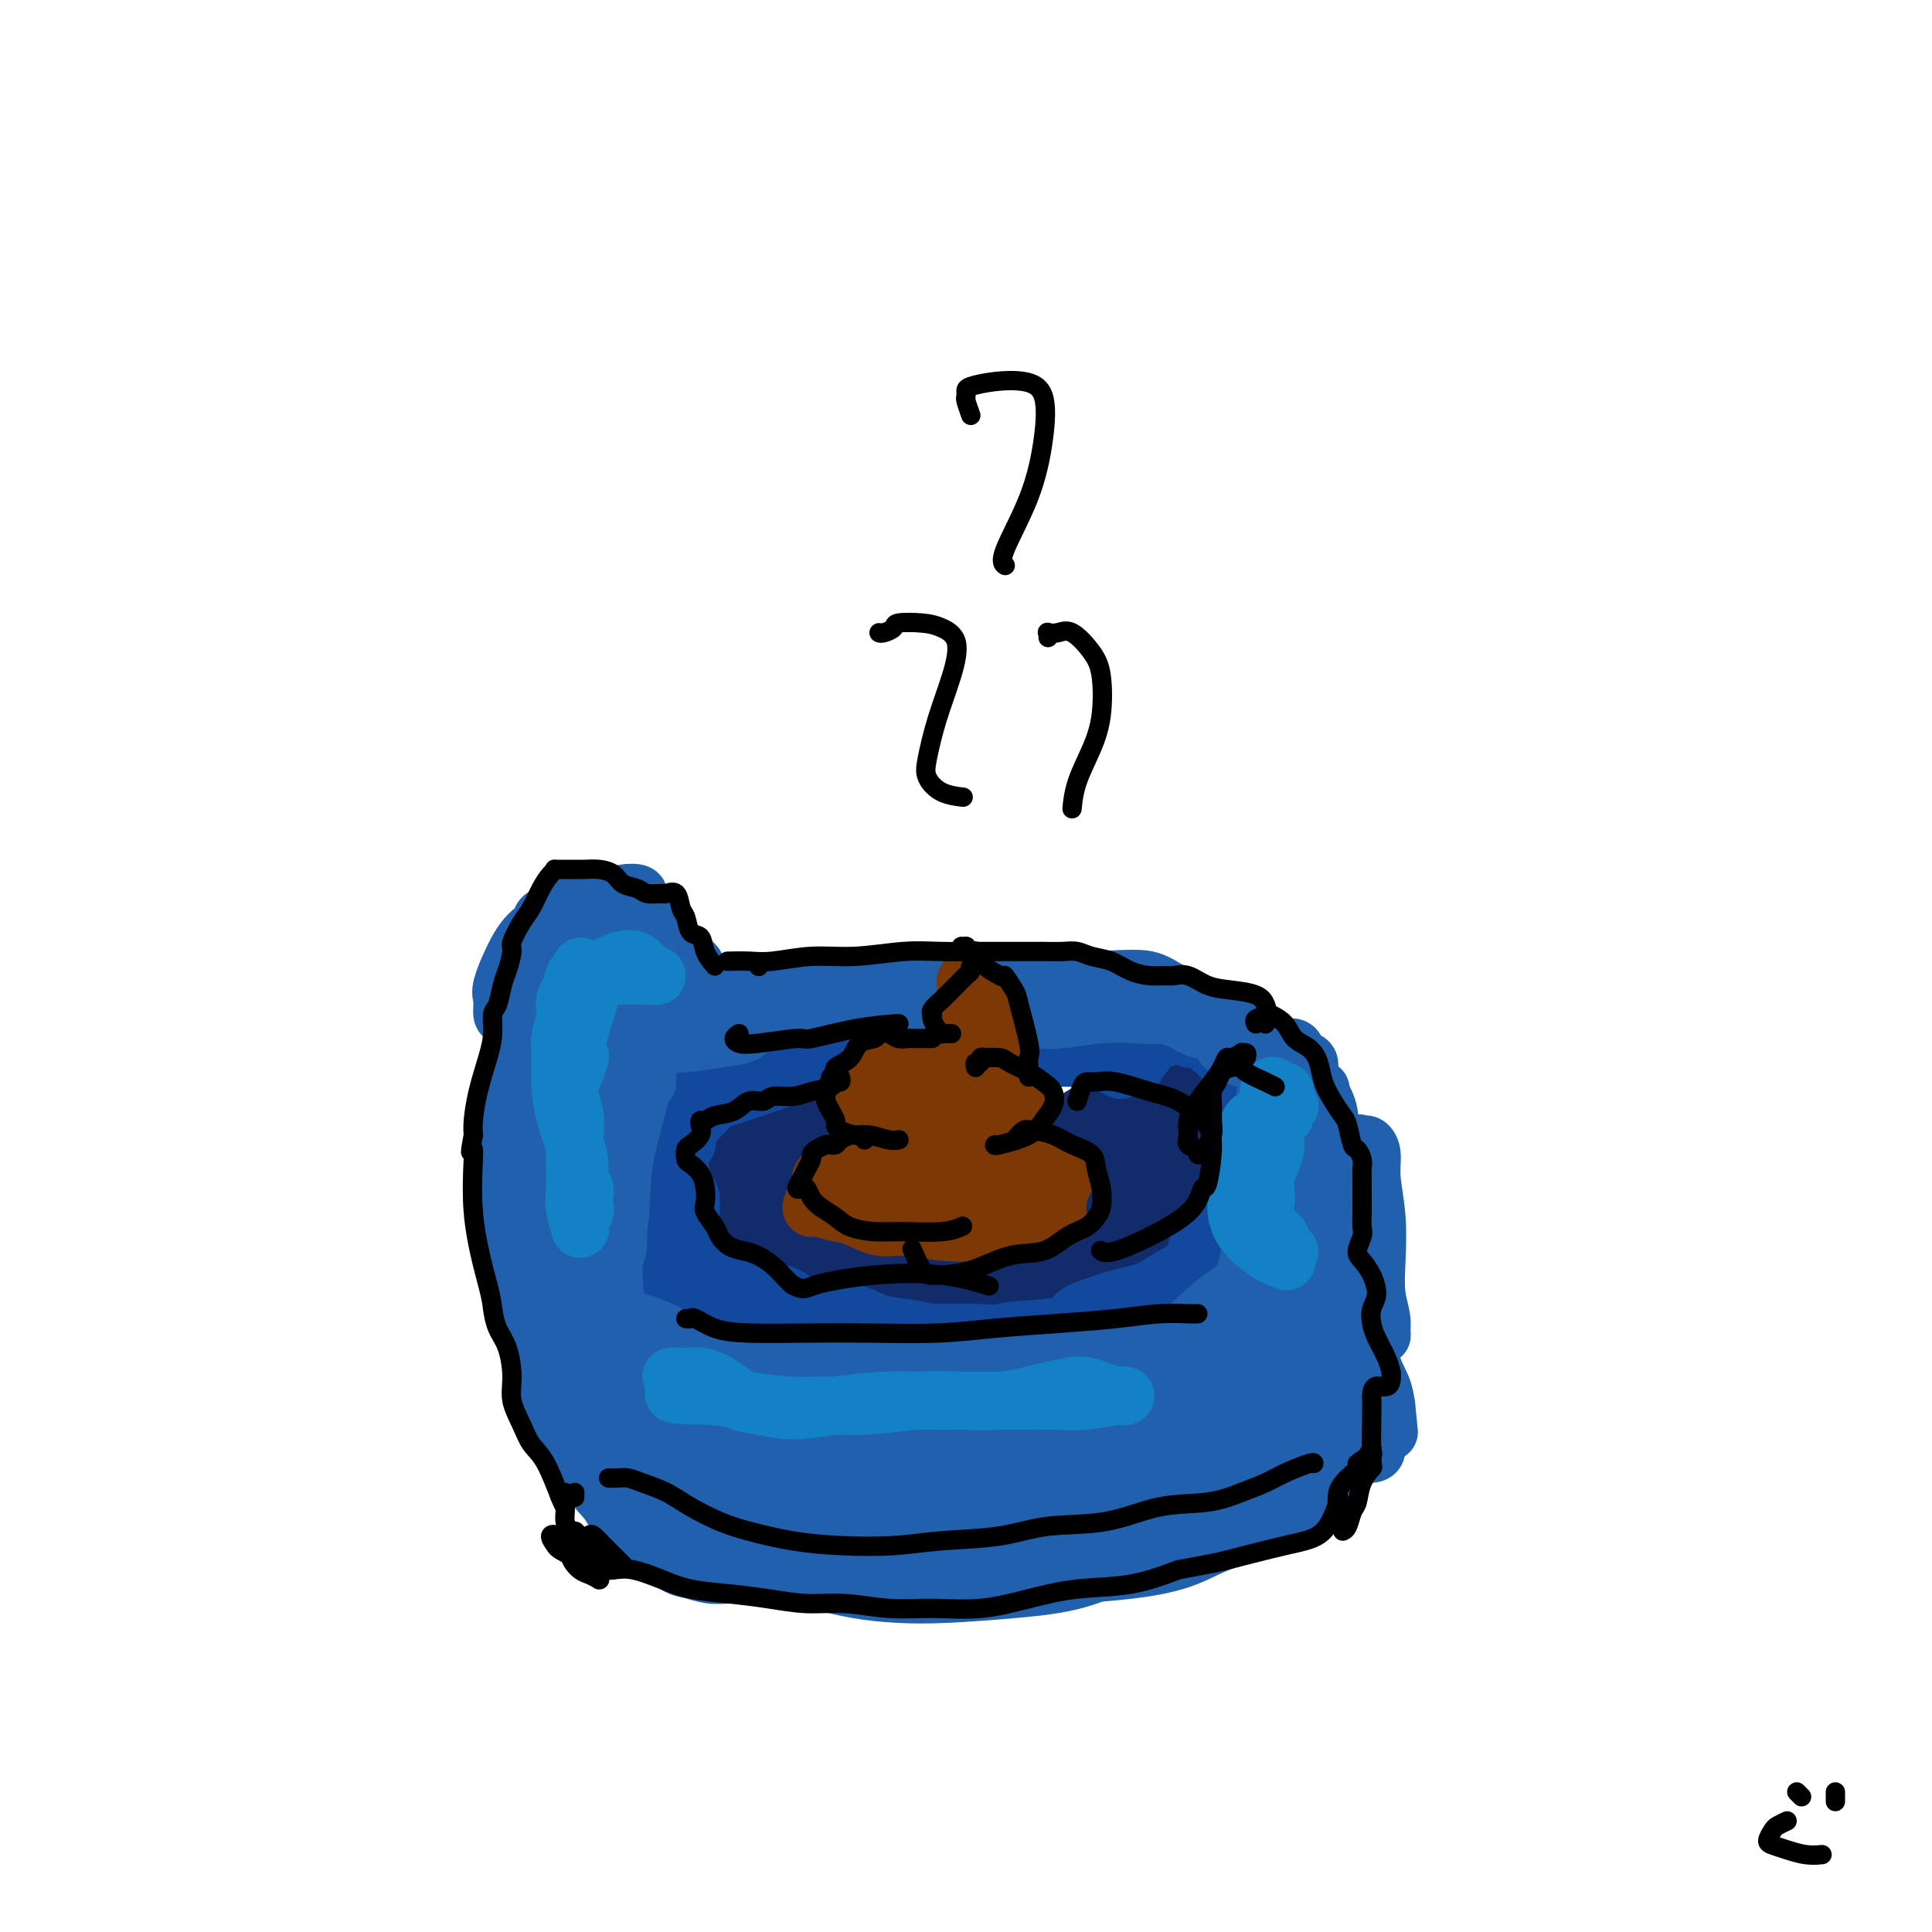 <svg viewBox='0 0 400 400' version='1.1' xmlns='http://www.w3.org/2000/svg' xmlns:xlink='http://www.w3.org/1999/xlink'><g fill='none' stroke='#7C3805' stroke-width='12' stroke-linecap='round' stroke-linejoin='round'><path d='M192,246c0.462,-0.308 0.925,-0.616 1,-1c0.075,-0.384 -0.236,-0.845 0,-1c0.236,-0.155 1.021,-0.003 1,0c-0.021,0.003 -0.847,-0.144 -2,0c-1.153,0.144 -2.632,0.578 -4,1c-1.368,0.422 -2.626,0.833 -4,1c-1.374,0.167 -2.866,0.091 -4,0c-1.134,-0.091 -1.912,-0.198 -3,0c-1.088,0.198 -2.488,0.700 -4,1c-1.512,0.300 -3.137,0.399 -4,1c-0.863,0.601 -0.965,1.705 -1,2c-0.035,0.295 -0.003,-0.220 0,0c0.003,0.220 -0.022,1.176 0,2c0.022,0.824 0.091,1.517 0,2c-0.091,0.483 -0.343,0.756 0,1c0.343,0.244 1.280,0.458 2,1c0.720,0.542 1.224,1.413 2,2c0.776,0.587 1.824,0.890 3,1c1.176,0.110 2.480,0.026 4,0c1.520,-0.026 3.256,0.004 5,0c1.744,-0.004 3.496,-0.043 5,0c1.504,0.043 2.760,0.166 4,0c1.240,-0.166 2.464,-0.623 4,-1c1.536,-0.377 3.385,-0.674 5,-1c1.615,-0.326 2.997,-0.681 4,-1c1.003,-0.319 1.627,-0.601 2,-1c0.373,-0.399 0.495,-0.916 1,-1c0.505,-0.084 1.393,0.266 2,0c0.607,-0.266 0.933,-1.149 2,-2c1.067,-0.851 2.876,-1.672 4,-2c1.124,-0.328 1.562,-0.164 2,0'/><path d='M219,250c4.240,-1.502 1.840,-0.755 1,-1c-0.840,-0.245 -0.119,-1.480 0,-2c0.119,-0.520 -0.363,-0.324 0,-1c0.363,-0.676 1.570,-2.222 2,-3c0.430,-0.778 0.083,-0.786 0,-1c-0.083,-0.214 0.099,-0.635 0,-1c-0.099,-0.365 -0.481,-0.675 -1,-1c-0.519,-0.325 -1.177,-0.664 -2,-1c-0.823,-0.336 -1.810,-0.667 -2,-1c-0.190,-0.333 0.416,-0.666 0,-1c-0.416,-0.334 -1.855,-0.668 -3,-1c-1.145,-0.332 -1.996,-0.663 -3,-1c-1.004,-0.337 -2.162,-0.679 -3,-1c-0.838,-0.321 -1.355,-0.622 -2,-1c-0.645,-0.378 -1.419,-0.833 -2,-1c-0.581,-0.167 -0.970,-0.045 -2,0c-1.030,0.045 -2.702,0.012 -4,0c-1.298,-0.012 -2.220,-0.004 -3,0c-0.780,0.004 -1.416,0.005 -2,0c-0.584,-0.005 -1.116,-0.016 -2,0c-0.884,0.016 -2.120,0.060 -3,0c-0.880,-0.060 -1.405,-0.223 -2,0c-0.595,0.223 -1.258,0.833 -2,1c-0.742,0.167 -1.561,-0.109 -2,0c-0.439,0.109 -0.499,0.603 -1,1c-0.501,0.397 -1.444,0.698 -2,1c-0.556,0.302 -0.726,0.606 -1,1c-0.274,0.394 -0.651,0.879 -1,1c-0.349,0.121 -0.671,-0.121 -1,0c-0.329,0.121 -0.665,0.606 -1,1c-0.335,0.394 -0.667,0.697 -1,1'/><path d='M174,239c-2.407,1.245 -1.426,0.859 -1,1c0.426,0.141 0.296,0.811 0,1c-0.296,0.189 -0.759,-0.103 -1,0c-0.241,0.103 -0.259,0.601 0,1c0.259,0.399 0.795,0.699 1,1c0.205,0.301 0.081,0.602 0,1c-0.081,0.398 -0.117,0.892 0,1c0.117,0.108 0.386,-0.170 1,0c0.614,0.170 1.571,0.789 2,1c0.429,0.211 0.330,0.015 1,0c0.670,-0.015 2.108,0.151 3,0c0.892,-0.151 1.237,-0.619 2,-1c0.763,-0.381 1.944,-0.676 3,-1c1.056,-0.324 1.986,-0.678 3,-1c1.014,-0.322 2.113,-0.611 3,-1c0.887,-0.389 1.561,-0.877 2,-1c0.439,-0.123 0.642,0.121 1,0c0.358,-0.121 0.869,-0.606 1,-1c0.131,-0.394 -0.119,-0.696 0,-1c0.119,-0.304 0.605,-0.609 1,-1c0.395,-0.391 0.697,-0.869 1,-1c0.303,-0.131 0.606,0.085 1,0c0.394,-0.085 0.879,-0.470 1,-1c0.121,-0.530 -0.123,-1.206 0,-2c0.123,-0.794 0.611,-1.705 1,-2c0.389,-0.295 0.679,0.027 1,0c0.321,-0.027 0.675,-0.402 1,-1c0.325,-0.598 0.623,-1.418 1,-2c0.377,-0.582 0.832,-0.926 1,-1c0.168,-0.074 0.048,0.122 0,0c-0.048,-0.122 -0.024,-0.561 0,-1'/><path d='M204,227c1.547,-2.555 0.415,-1.941 0,-2c-0.415,-0.059 -0.111,-0.789 0,-1c0.111,-0.211 0.031,0.097 0,0c-0.031,-0.097 -0.012,-0.599 0,-1c0.012,-0.401 0.018,-0.700 0,-1c-0.018,-0.300 -0.060,-0.602 0,-1c0.060,-0.398 0.223,-0.891 0,-1c-0.223,-0.109 -0.833,0.167 -1,0c-0.167,-0.167 0.110,-0.777 0,-1c-0.110,-0.223 -0.606,-0.060 -1,0c-0.394,0.060 -0.686,0.016 -1,0c-0.314,-0.016 -0.648,-0.004 -1,0c-0.352,0.004 -0.721,0.001 -1,0c-0.279,-0.001 -0.469,-0.000 -1,0c-0.531,0.000 -1.403,0.000 -2,0c-0.597,-0.000 -0.918,-0.000 -1,0c-0.082,0.000 0.076,0.000 0,0c-0.076,-0.000 -0.386,-0.000 -1,0c-0.614,0.000 -1.531,0.000 -2,0c-0.469,-0.000 -0.489,-0.001 -1,0c-0.511,0.001 -1.513,0.004 -2,0c-0.487,-0.004 -0.459,-0.016 -1,0c-0.541,0.016 -1.651,0.060 -2,0c-0.349,-0.060 0.064,-0.223 0,0c-0.064,0.223 -0.605,0.833 -1,1c-0.395,0.167 -0.645,-0.109 -1,0c-0.355,0.109 -0.816,0.603 -1,1c-0.184,0.397 -0.092,0.699 0,1'/><path d='M183,222c-2.970,0.630 -0.895,0.704 0,1c0.895,0.296 0.610,0.812 1,1c0.390,0.188 1.456,0.047 2,0c0.544,-0.047 0.567,-0.002 1,0c0.433,0.002 1.275,-0.041 2,0c0.725,0.041 1.332,0.166 2,0c0.668,-0.166 1.398,-0.623 2,-1c0.602,-0.377 1.075,-0.675 2,-1c0.925,-0.325 2.300,-0.679 3,-1c0.700,-0.321 0.723,-0.610 1,-1c0.277,-0.390 0.806,-0.883 1,-1c0.194,-0.117 0.052,0.141 0,0c-0.052,-0.141 -0.014,-0.682 0,-1c0.014,-0.318 0.004,-0.413 0,-1c-0.004,-0.587 -0.001,-1.666 0,-2c0.001,-0.334 0.001,0.078 0,0c-0.001,-0.078 -0.003,-0.646 0,-1c0.003,-0.354 0.011,-0.494 0,-1c-0.011,-0.506 -0.041,-1.378 0,-2c0.041,-0.622 0.151,-0.994 0,-1c-0.151,-0.006 -0.565,0.353 -1,0c-0.435,-0.353 -0.890,-1.418 -1,-2c-0.110,-0.582 0.125,-0.681 0,-1c-0.125,-0.319 -0.611,-0.860 -1,-1c-0.389,-0.140 -0.682,0.120 -1,0c-0.318,-0.120 -0.663,-0.620 -1,-1c-0.337,-0.380 -0.668,-0.641 -1,-1c-0.332,-0.359 -0.666,-0.817 -1,-1c-0.334,-0.183 -0.667,-0.092 -1,0'/><path d='M192,203c-1.475,-1.238 -1.163,-0.333 -1,0c0.163,0.333 0.176,0.093 0,0c-0.176,-0.093 -0.543,-0.040 -1,0c-0.457,0.040 -1.005,0.066 -1,0c0.005,-0.066 0.564,-0.225 1,0c0.436,0.225 0.750,0.833 1,1c0.250,0.167 0.438,-0.106 1,0c0.562,0.106 1.499,0.591 2,1c0.501,0.409 0.568,0.744 1,1c0.432,0.256 1.230,0.435 2,1c0.770,0.565 1.513,1.517 2,2c0.487,0.483 0.719,0.495 1,1c0.281,0.505 0.611,1.501 1,2c0.389,0.499 0.837,0.501 1,1c0.163,0.499 0.041,1.496 0,2c-0.041,0.504 -0.001,0.516 0,1c0.001,0.484 -0.038,1.439 0,2c0.038,0.561 0.152,0.727 0,1c-0.152,0.273 -0.569,0.651 -1,1c-0.431,0.349 -0.875,0.668 -1,1c-0.125,0.332 0.070,0.677 0,1c-0.070,0.323 -0.403,0.626 -1,1c-0.597,0.374 -1.456,0.821 -2,1c-0.544,0.179 -0.772,0.089 -1,0'/><path d='M196,224c-0.941,1.453 -0.293,0.585 -1,0c-0.707,-0.585 -2.768,-0.889 -4,-1c-1.232,-0.111 -1.634,-0.031 -2,0c-0.366,0.031 -0.694,0.012 -1,0c-0.306,-0.012 -0.589,-0.018 -1,0c-0.411,0.018 -0.950,0.061 -1,0c-0.050,-0.061 0.389,-0.225 0,0c-0.389,0.225 -1.607,0.839 -2,1c-0.393,0.161 0.038,-0.129 0,0c-0.038,0.129 -0.544,0.679 -1,1c-0.456,0.321 -0.862,0.414 -1,1c-0.138,0.586 -0.008,1.667 0,2c0.008,0.333 -0.107,-0.080 0,0c0.107,0.080 0.435,0.654 1,1c0.565,0.346 1.368,0.463 2,1c0.632,0.537 1.095,1.492 2,2c0.905,0.508 2.253,0.569 4,1c1.747,0.431 3.894,1.233 6,2c2.106,0.767 4.172,1.501 6,2c1.828,0.499 3.416,0.764 5,1c1.584,0.236 3.162,0.445 4,1c0.838,0.555 0.935,1.458 1,2c0.065,0.542 0.097,0.723 0,1c-0.097,0.277 -0.324,0.649 -1,1c-0.676,0.351 -1.801,0.682 -3,1c-1.199,0.318 -2.473,0.624 -4,1c-1.527,0.376 -3.306,0.822 -5,1c-1.694,0.178 -3.302,0.086 -5,0c-1.698,-0.086 -3.485,-0.168 -5,0c-1.515,0.168 -2.757,0.584 -4,1'/><path d='M186,247c-5.007,0.940 -4.023,0.788 -4,1c0.023,0.212 -0.914,0.786 -1,1c-0.086,0.214 0.679,0.069 1,0c0.321,-0.069 0.197,-0.061 1,0c0.803,0.061 2.532,0.174 4,0c1.468,-0.174 2.675,-0.637 4,-1c1.325,-0.363 2.769,-0.626 5,-1c2.231,-0.374 5.249,-0.857 8,-1c2.751,-0.143 5.236,0.056 7,0c1.764,-0.056 2.806,-0.367 3,0c0.194,0.367 -0.460,1.411 -1,2c-0.540,0.589 -0.966,0.722 -2,1c-1.034,0.278 -2.677,0.702 -4,1c-1.323,0.298 -2.327,0.472 -4,1c-1.673,0.528 -4.014,1.410 -6,2c-1.986,0.590 -3.616,0.887 -6,1c-2.384,0.113 -5.522,0.041 -8,0c-2.478,-0.041 -4.297,-0.050 -6,0c-1.703,0.050 -3.291,0.158 -4,0c-0.709,-0.158 -0.538,-0.581 0,-1c0.538,-0.419 1.445,-0.833 2,-1c0.555,-0.167 0.759,-0.085 1,0c0.241,0.085 0.520,0.175 1,0c0.480,-0.175 1.161,-0.614 2,-1c0.839,-0.386 1.836,-0.720 3,-1c1.164,-0.280 2.494,-0.506 4,-1c1.506,-0.494 3.187,-1.256 5,-2c1.813,-0.744 3.757,-1.470 5,-2c1.243,-0.530 1.784,-0.866 2,-1c0.216,-0.134 0.108,-0.067 0,0'/><path d='M205,230c-0.422,-0.733 -0.844,-1.467 -1,-2c-0.156,-0.533 -0.044,-0.867 0,-1c0.044,-0.133 0.022,-0.067 0,0'/><path d='M208,224c-0.287,-0.033 -0.574,-0.065 -1,0c-0.426,0.065 -0.991,0.229 -1,0c-0.009,-0.229 0.536,-0.850 1,-1c0.464,-0.150 0.845,0.170 1,0c0.155,-0.170 0.083,-0.831 0,-1c-0.083,-0.169 -0.176,0.152 0,0c0.176,-0.152 0.621,-0.779 1,-1c0.379,-0.221 0.690,-0.036 1,0c0.310,0.036 0.618,-0.076 1,0c0.382,0.076 0.838,0.340 1,1c0.162,0.660 0.030,1.716 0,2c-0.030,0.284 0.042,-0.205 0,0c-0.042,0.205 -0.199,1.103 0,2c0.199,0.897 0.753,1.795 1,2c0.247,0.205 0.186,-0.281 0,0c-0.186,0.281 -0.498,1.329 -1,2c-0.502,0.671 -1.195,0.965 -2,1c-0.805,0.035 -1.721,-0.187 -2,0c-0.279,0.187 0.079,0.784 0,1c-0.079,0.216 -0.596,0.050 -1,0c-0.404,-0.050 -0.694,0.014 -1,0c-0.306,-0.014 -0.628,-0.106 -1,0c-0.372,0.106 -0.792,0.410 -1,1c-0.208,0.590 -0.202,1.468 0,2c0.202,0.532 0.601,0.720 0,1c-0.601,0.280 -2.202,0.652 -3,1c-0.798,0.348 -0.792,0.671 -1,1c-0.208,0.329 -0.631,0.666 -1,1c-0.369,0.334 -0.685,0.667 -1,1'/><path d='M198,240c-1.930,1.785 0.244,1.248 1,1c0.756,-0.248 0.093,-0.207 0,0c-0.093,0.207 0.382,0.581 1,1c0.618,0.419 1.377,0.883 2,1c0.623,0.117 1.109,-0.112 2,0c0.891,0.112 2.188,0.565 3,1c0.812,0.435 1.139,0.852 2,1c0.861,0.148 2.256,0.025 3,0c0.744,-0.025 0.835,0.046 1,0c0.165,-0.046 0.402,-0.210 1,0c0.598,0.210 1.558,0.795 2,1c0.442,0.205 0.368,0.030 1,0c0.632,-0.030 1.970,0.085 3,0c1.030,-0.085 1.751,-0.370 2,0c0.249,0.370 0.025,1.395 0,2c-0.025,0.605 0.148,0.791 0,1c-0.148,0.209 -0.617,0.440 -1,1c-0.383,0.560 -0.679,1.449 -1,2c-0.321,0.551 -0.666,0.765 -1,1c-0.334,0.235 -0.656,0.493 -1,1c-0.344,0.507 -0.711,1.264 -1,2c-0.289,0.736 -0.500,1.450 -1,2c-0.500,0.550 -1.289,0.935 -2,1c-0.711,0.065 -1.344,-0.189 -2,0c-0.656,0.189 -1.335,0.821 -2,1c-0.665,0.179 -1.317,-0.096 -2,0c-0.683,0.096 -1.398,0.562 -2,1c-0.602,0.438 -1.092,0.850 -2,1c-0.908,0.150 -2.233,0.040 -3,0c-0.767,-0.040 -0.976,-0.011 -2,0c-1.024,0.011 -2.864,0.003 -4,0c-1.136,-0.003 -1.568,-0.002 -2,0'/><path d='M193,262c-3.736,0.600 -1.576,0.101 -2,0c-0.424,-0.101 -3.433,0.197 -5,0c-1.567,-0.197 -1.693,-0.889 -2,-1c-0.307,-0.111 -0.794,0.359 -2,0c-1.206,-0.359 -3.132,-1.547 -4,-2c-0.868,-0.453 -0.678,-0.170 -1,0c-0.322,0.170 -1.158,0.227 -2,0c-0.842,-0.227 -1.692,-0.737 -2,-1c-0.308,-0.263 -0.075,-0.278 0,0c0.075,0.278 -0.010,0.848 0,1c0.010,0.152 0.113,-0.113 0,0c-0.113,0.113 -0.444,0.604 0,1c0.444,0.396 1.663,0.698 3,1c1.337,0.302 2.791,0.604 4,1c1.209,0.396 2.172,0.887 4,1c1.828,0.113 4.520,-0.152 7,0c2.480,0.152 4.747,0.721 7,1c2.253,0.279 4.493,0.267 6,0c1.507,-0.267 2.281,-0.789 3,-1c0.719,-0.211 1.383,-0.112 2,0c0.617,0.112 1.187,0.236 2,0c0.813,-0.236 1.868,-0.833 3,-1c1.132,-0.167 2.341,0.095 3,0c0.659,-0.095 0.768,-0.548 1,-1c0.232,-0.452 0.588,-0.905 1,-1c0.412,-0.095 0.880,0.167 1,0c0.120,-0.167 -0.109,-0.762 0,-1c0.109,-0.238 0.554,-0.119 1,0'/><path d='M221,259c3.553,-0.913 0.937,-0.696 0,-1c-0.937,-0.304 -0.195,-1.128 0,-2c0.195,-0.872 -0.158,-1.793 0,-2c0.158,-0.207 0.828,0.299 1,0c0.172,-0.299 -0.154,-1.404 0,-2c0.154,-0.596 0.789,-0.681 1,-1c0.211,-0.319 -0.004,-0.870 0,-1c0.004,-0.130 0.225,0.161 0,0c-0.225,-0.161 -0.895,-0.775 -1,-1c-0.105,-0.225 0.356,-0.061 0,0c-0.356,0.061 -1.530,0.017 -2,0c-0.470,-0.017 -0.235,-0.009 0,0'/></g>
<g fill='none' stroke='#122B6A' stroke-width='12' stroke-linecap='round' stroke-linejoin='round'><path d='M159,236c0.346,-0.308 0.692,-0.615 1,-1c0.308,-0.385 0.578,-0.846 1,-1c0.422,-0.154 0.996,-0.000 1,0c0.004,0.000 -0.562,-0.154 -1,0c-0.438,0.154 -0.748,0.614 -1,1c-0.252,0.386 -0.446,0.696 -1,1c-0.554,0.304 -1.470,0.601 -2,1c-0.530,0.399 -0.676,0.901 -1,1c-0.324,0.099 -0.826,-0.206 -1,0c-0.174,0.206 -0.019,0.924 0,1c0.019,0.076 -0.097,-0.490 0,-1c0.097,-0.510 0.406,-0.962 1,-1c0.594,-0.038 1.473,0.340 2,0c0.527,-0.340 0.704,-1.398 1,-2c0.296,-0.602 0.712,-0.749 1,-1c0.288,-0.251 0.448,-0.606 1,-1c0.552,-0.394 1.496,-0.828 2,-1c0.504,-0.172 0.568,-0.083 1,0c0.432,0.083 1.230,0.161 2,0c0.770,-0.161 1.510,-0.561 2,-1c0.490,-0.439 0.730,-0.917 1,-1c0.270,-0.083 0.571,0.230 1,0c0.429,-0.230 0.988,-1.004 1,-1c0.012,0.004 -0.523,0.784 -1,1c-0.477,0.216 -0.898,-0.134 -1,0c-0.102,0.134 0.114,0.753 0,1c-0.114,0.247 -0.557,0.124 -1,0'/><path d='M168,231c-0.354,0.549 0.260,0.921 0,1c-0.260,0.079 -1.393,-0.134 -2,0c-0.607,0.134 -0.687,0.614 -1,1c-0.313,0.386 -0.857,0.677 -1,1c-0.143,0.323 0.116,0.678 0,1c-0.116,0.322 -0.606,0.611 -1,1c-0.394,0.389 -0.693,0.878 -1,1c-0.307,0.122 -0.621,-0.122 -1,0c-0.379,0.122 -0.823,0.610 -1,1c-0.177,0.390 -0.089,0.681 0,1c0.089,0.319 0.178,0.666 0,1c-0.178,0.334 -0.622,0.654 -1,1c-0.378,0.346 -0.690,0.719 -1,1c-0.310,0.281 -0.619,0.471 -1,1c-0.381,0.529 -0.834,1.399 -1,2c-0.166,0.601 -0.044,0.935 0,1c0.044,0.065 0.011,-0.137 0,0c-0.011,0.137 0.001,0.613 0,1c-0.001,0.387 -0.015,0.686 0,1c0.015,0.314 0.060,0.645 0,1c-0.060,0.355 -0.226,0.734 0,1c0.226,0.266 0.844,0.419 1,0c0.156,-0.419 -0.152,-1.411 0,-2c0.152,-0.589 0.762,-0.777 1,-1c0.238,-0.223 0.102,-0.483 0,-1c-0.102,-0.517 -0.172,-1.291 0,-2c0.172,-0.709 0.586,-1.355 1,-2'/><path d='M159,242c0.404,-1.205 -0.087,-0.719 0,-1c0.087,-0.281 0.752,-1.329 1,-2c0.248,-0.671 0.077,-0.964 0,-1c-0.077,-0.036 -0.062,0.186 0,0c0.062,-0.186 0.171,-0.779 0,-1c-0.171,-0.221 -0.621,-0.071 -1,0c-0.379,0.071 -0.687,0.061 -1,0c-0.313,-0.061 -0.630,-0.174 -1,0c-0.370,0.174 -0.793,0.635 -1,1c-0.207,0.365 -0.197,0.635 -1,1c-0.803,0.365 -2.420,0.825 -4,2c-1.580,1.175 -3.125,3.064 -4,4c-0.875,0.936 -1.080,0.918 -1,1c0.080,0.082 0.445,0.264 1,0c0.555,-0.264 1.300,-0.975 2,-2c0.700,-1.025 1.355,-2.365 2,-3c0.645,-0.635 1.280,-0.567 2,-1c0.720,-0.433 1.523,-1.369 2,-2c0.477,-0.631 0.626,-0.957 1,-1c0.374,-0.043 0.973,0.198 1,0c0.027,-0.198 -0.518,-0.835 -1,-1c-0.482,-0.165 -0.902,0.141 -1,0c-0.098,-0.141 0.128,-0.730 0,-1c-0.128,-0.270 -0.608,-0.220 -1,0c-0.392,0.220 -0.696,0.610 -1,1'/><path d='M153,236c-0.793,-0.191 -1.774,0.333 -2,1c-0.226,0.667 0.304,1.478 0,2c-0.304,0.522 -1.440,0.757 -2,1c-0.560,0.243 -0.542,0.495 -1,1c-0.458,0.505 -1.392,1.263 -2,2c-0.608,0.737 -0.891,1.455 -1,2c-0.109,0.545 -0.043,0.919 0,1c0.043,0.081 0.064,-0.132 0,0c-0.064,0.132 -0.213,0.609 0,1c0.213,0.391 0.789,0.696 1,1c0.211,0.304 0.057,0.607 0,1c-0.057,0.393 -0.016,0.875 0,1c0.016,0.125 0.007,-0.106 0,0c-0.007,0.106 -0.012,0.549 0,1c0.012,0.451 0.041,0.909 0,1c-0.041,0.091 -0.153,-0.186 0,0c0.153,0.186 0.571,0.835 1,1c0.429,0.165 0.871,-0.153 1,0c0.129,0.153 -0.053,0.776 0,1c0.053,0.224 0.342,0.050 1,0c0.658,-0.050 1.686,0.025 2,0c0.314,-0.025 -0.088,-0.151 0,0c0.088,0.151 0.664,0.580 1,1c0.336,0.420 0.433,0.830 1,1c0.567,0.170 1.605,0.098 2,0c0.395,-0.098 0.147,-0.222 0,0c-0.147,0.222 -0.193,0.791 0,1c0.193,0.209 0.627,0.060 1,0c0.373,-0.060 0.687,-0.030 1,0'/><path d='M157,257c1.880,0.775 1.081,0.211 1,0c-0.081,-0.211 0.556,-0.070 1,0c0.444,0.070 0.694,0.070 1,0c0.306,-0.070 0.669,-0.211 1,0c0.331,0.211 0.629,0.774 1,1c0.371,0.226 0.816,0.116 1,0c0.184,-0.116 0.106,-0.239 1,0c0.894,0.239 2.760,0.839 4,1c1.240,0.161 1.856,-0.115 3,0c1.144,0.115 2.817,0.623 4,1c1.183,0.377 1.876,0.623 3,1c1.124,0.377 2.680,0.886 4,1c1.320,0.114 2.404,-0.166 4,0c1.596,0.166 3.705,0.776 5,1c1.295,0.224 1.778,0.060 3,0c1.222,-0.060 3.183,-0.016 5,0c1.817,0.016 3.489,0.005 5,0c1.511,-0.005 2.862,-0.004 4,0c1.138,0.004 2.062,0.012 3,0c0.938,-0.012 1.890,-0.042 3,0c1.110,0.042 2.376,0.157 4,0c1.624,-0.157 3.604,-0.586 5,-1c1.396,-0.414 2.208,-0.813 3,-1c0.792,-0.187 1.564,-0.162 2,0c0.436,0.162 0.537,0.462 1,0c0.463,-0.462 1.289,-1.686 2,-2c0.711,-0.314 1.306,0.280 2,0c0.694,-0.280 1.485,-1.436 2,-2c0.515,-0.564 0.754,-0.536 1,-1c0.246,-0.464 0.499,-1.418 1,-2c0.501,-0.582 1.251,-0.791 2,-1'/><path d='M239,253c1.667,-1.357 0.835,-0.749 1,-1c0.165,-0.251 1.326,-1.362 2,-2c0.674,-0.638 0.860,-0.803 1,-1c0.140,-0.197 0.234,-0.425 0,-1c-0.234,-0.575 -0.795,-1.498 -1,-2c-0.205,-0.502 -0.053,-0.582 0,-1c0.053,-0.418 0.006,-1.173 0,-2c-0.006,-0.827 0.027,-1.727 0,-2c-0.027,-0.273 -0.116,0.081 0,0c0.116,-0.081 0.435,-0.596 0,-1c-0.435,-0.404 -1.626,-0.697 -2,-1c-0.374,-0.303 0.067,-0.617 0,-1c-0.067,-0.383 -0.644,-0.835 -1,-1c-0.356,-0.165 -0.491,-0.044 -1,0c-0.509,0.044 -1.393,0.009 -2,0c-0.607,-0.009 -0.936,0.008 -1,0c-0.064,-0.008 0.137,-0.041 0,0c-0.137,0.041 -0.610,0.155 -1,0c-0.390,-0.155 -0.696,-0.578 -1,-1c-0.304,-0.422 -0.607,-0.844 -1,-1c-0.393,-0.156 -0.875,-0.046 -1,0c-0.125,0.046 0.106,0.027 0,0c-0.106,-0.027 -0.551,-0.062 -1,0c-0.449,0.062 -0.904,0.223 -1,0c-0.096,-0.223 0.166,-0.829 0,-1c-0.166,-0.171 -0.762,0.094 -1,0c-0.238,-0.094 -0.119,-0.547 0,-1'/><path d='M228,233c-1.938,-1.313 0.216,-1.096 1,-1c0.784,0.096 0.199,0.071 0,0c-0.199,-0.071 -0.013,-0.189 0,0c0.013,0.189 -0.148,0.683 0,1c0.148,0.317 0.604,0.456 1,1c0.396,0.544 0.732,1.493 1,2c0.268,0.507 0.468,0.572 1,1c0.532,0.428 1.398,1.217 2,2c0.602,0.783 0.942,1.558 1,2c0.058,0.442 -0.165,0.551 0,1c0.165,0.449 0.717,1.238 1,2c0.283,0.762 0.297,1.497 0,2c-0.297,0.503 -0.907,0.775 -1,1c-0.093,0.225 0.329,0.403 0,1c-0.329,0.597 -1.409,1.613 -2,2c-0.591,0.387 -0.694,0.146 -1,0c-0.306,-0.146 -0.815,-0.196 -1,0c-0.185,0.196 -0.047,0.638 0,1c0.047,0.362 0.001,0.644 0,1c-0.001,0.356 0.041,0.786 0,1c-0.041,0.214 -0.166,0.212 0,0c0.166,-0.212 0.622,-0.634 1,-1c0.378,-0.366 0.680,-0.676 1,-1c0.320,-0.324 0.660,-0.662 1,-1'/><path d='M234,250c0.698,-0.658 0.944,-1.304 1,-2c0.056,-0.696 -0.076,-1.444 0,-2c0.076,-0.556 0.361,-0.921 0,-2c-0.361,-1.079 -1.368,-2.871 -2,-4c-0.632,-1.129 -0.887,-1.594 -1,-2c-0.113,-0.406 -0.082,-0.754 0,-1c0.082,-0.246 0.215,-0.391 0,-1c-0.215,-0.609 -0.779,-1.684 -1,-2c-0.221,-0.316 -0.099,0.125 0,0c0.099,-0.125 0.177,-0.818 0,-1c-0.177,-0.182 -0.607,0.147 -1,0c-0.393,-0.147 -0.749,-0.771 -1,-1c-0.251,-0.229 -0.395,-0.062 -1,0c-0.605,0.062 -1.669,0.017 -2,0c-0.331,-0.017 0.072,-0.008 0,0c-0.072,0.008 -0.619,0.016 -1,0c-0.381,-0.016 -0.597,-0.057 -1,0c-0.403,0.057 -0.995,0.211 -1,0c-0.005,-0.211 0.576,-0.789 1,-1c0.424,-0.211 0.691,-0.057 1,0c0.309,0.057 0.660,0.016 1,0c0.340,-0.016 0.670,-0.008 1,0'/><path d='M227,231c0.906,-0.215 1.170,-0.252 2,0c0.830,0.252 2.226,0.792 3,1c0.774,0.208 0.926,0.085 3,1c2.074,0.915 6.070,2.868 8,4c1.930,1.132 1.795,1.445 2,2c0.205,0.555 0.750,1.354 1,2c0.250,0.646 0.204,1.140 0,2c-0.204,0.860 -0.565,2.088 -1,3c-0.435,0.912 -0.943,1.509 -1,2c-0.057,0.491 0.336,0.876 0,2c-0.336,1.124 -1.403,2.988 -2,4c-0.597,1.012 -0.726,1.173 -1,2c-0.274,0.827 -0.692,2.320 -1,3c-0.308,0.680 -0.505,0.548 -1,1c-0.495,0.452 -1.290,1.488 -2,2c-0.710,0.512 -1.337,0.502 -2,1c-0.663,0.498 -1.363,1.506 -2,2c-0.637,0.494 -1.210,0.476 -2,1c-0.790,0.524 -1.796,1.591 -3,2c-1.204,0.409 -2.604,0.162 -4,0c-1.396,-0.162 -2.788,-0.238 -4,0c-1.212,0.238 -2.246,0.792 -3,1c-0.754,0.208 -1.229,0.071 -2,0c-0.771,-0.071 -1.837,-0.076 -3,0c-1.163,0.076 -2.424,0.231 -4,0c-1.576,-0.231 -3.466,-0.849 -5,-1c-1.534,-0.151 -2.710,0.166 -4,0c-1.290,-0.166 -2.693,-0.814 -4,-1c-1.307,-0.186 -2.516,0.090 -4,0c-1.484,-0.090 -3.242,-0.545 -5,-1'/><path d='M186,266c-5.519,-0.356 -3.815,0.255 -4,0c-0.185,-0.255 -2.258,-1.374 -4,-2c-1.742,-0.626 -3.152,-0.759 -4,-1c-0.848,-0.241 -1.134,-0.590 -2,-1c-0.866,-0.410 -2.312,-0.880 -3,-1c-0.688,-0.120 -0.617,0.112 -1,0c-0.383,-0.112 -1.221,-0.566 -2,-1c-0.779,-0.434 -1.500,-0.848 -2,-1c-0.500,-0.152 -0.779,-0.041 -1,0c-0.221,0.041 -0.385,0.011 -1,0c-0.615,-0.011 -1.681,-0.003 -2,0c-0.319,0.003 0.110,0.001 0,0c-0.110,-0.001 -0.761,-0.000 -1,0c-0.239,0.000 -0.068,0.000 0,0c0.068,-0.000 0.034,-0.000 0,0'/><path d='M246,241c-0.852,0.316 -1.704,0.632 -2,1c-0.296,0.368 -0.037,0.786 0,1c0.037,0.214 -0.147,0.222 0,0c0.147,-0.222 0.627,-0.675 1,-1c0.373,-0.325 0.640,-0.523 1,-1c0.360,-0.477 0.814,-1.232 1,-2c0.186,-0.768 0.103,-1.550 0,-2c-0.103,-0.450 -0.227,-0.568 0,-1c0.227,-0.432 0.806,-1.176 1,-2c0.194,-0.824 0.003,-1.726 0,-2c-0.003,-0.274 0.181,0.082 0,0c-0.181,-0.082 -0.728,-0.602 -1,-1c-0.272,-0.398 -0.268,-0.675 0,-1c0.268,-0.325 0.800,-0.699 1,-1c0.200,-0.301 0.068,-0.530 0,-1c-0.068,-0.470 -0.071,-1.180 0,-2c0.071,-0.820 0.216,-1.748 0,-2c-0.216,-0.252 -0.793,0.174 -1,0c-0.207,-0.174 -0.044,-0.948 0,-1c0.044,-0.052 -0.030,0.619 0,1c0.030,0.381 0.166,0.472 0,1c-0.166,0.528 -0.632,1.492 -1,2c-0.368,0.508 -0.638,0.560 -1,1c-0.362,0.440 -0.818,1.269 -1,2c-0.182,0.731 -0.091,1.366 0,2'/><path d='M244,232c-0.619,1.298 -0.167,0.542 0,1c0.167,0.458 0.048,2.131 0,3c-0.048,0.869 -0.024,0.936 0,1c0.024,0.064 0.048,0.126 0,0c-0.048,-0.126 -0.167,-0.438 0,-1c0.167,-0.562 0.620,-1.372 1,-2c0.380,-0.628 0.687,-1.072 1,-2c0.313,-0.928 0.631,-2.340 1,-3c0.369,-0.660 0.790,-0.567 1,-1c0.210,-0.433 0.210,-1.393 0,-2c-0.210,-0.607 -0.629,-0.860 -1,-1c-0.371,-0.140 -0.694,-0.167 -1,0c-0.306,0.167 -0.593,0.527 -1,1c-0.407,0.473 -0.932,1.058 -1,2c-0.068,0.942 0.322,2.239 0,4c-0.322,1.761 -1.354,3.986 -2,6c-0.646,2.014 -0.905,3.818 -1,5c-0.095,1.182 -0.026,1.741 0,3c0.026,1.259 0.007,3.217 0,4c-0.007,0.783 -0.004,0.392 0,0'/><path d='M247,227c0.445,-0.422 0.890,-0.845 1,-1c0.110,-0.155 -0.116,-0.043 0,0c0.116,0.043 0.574,0.016 1,0c0.426,-0.016 0.821,-0.021 1,1c0.179,1.021 0.141,3.067 0,5c-0.141,1.933 -0.384,3.751 -1,6c-0.616,2.249 -1.605,4.928 -2,6c-0.395,1.072 -0.198,0.536 0,0'/></g>
<g fill='none' stroke='#11499F' stroke-width='12' stroke-linecap='round' stroke-linejoin='round'><path d='M174,276c-1.146,-0.001 -2.293,-0.001 -3,0c-0.707,0.001 -0.975,0.004 -1,0c-0.025,-0.004 0.194,-0.013 1,0c0.806,0.013 2.200,0.049 4,0c1.800,-0.049 4.006,-0.184 6,0c1.994,0.184 3.774,0.687 6,1c2.226,0.313 4.897,0.435 8,1c3.103,0.565 6.639,1.574 9,2c2.361,0.426 3.549,0.268 5,0c1.451,-0.268 3.166,-0.646 4,-1c0.834,-0.354 0.789,-0.683 0,-1c-0.789,-0.317 -2.321,-0.623 -4,-1c-1.679,-0.377 -3.505,-0.826 -6,-1c-2.495,-0.174 -5.660,-0.075 -8,0c-2.340,0.075 -3.857,0.125 -6,0c-2.143,-0.125 -4.913,-0.425 -7,-1c-2.087,-0.575 -3.490,-1.424 -5,-2c-1.510,-0.576 -3.126,-0.880 -4,-1c-0.874,-0.120 -1.004,-0.058 -1,0c0.004,0.058 0.144,0.111 1,0c0.856,-0.111 2.428,-0.384 4,0c1.572,0.384 3.145,1.427 5,2c1.855,0.573 3.994,0.675 6,1c2.006,0.325 3.880,0.872 6,1c2.120,0.128 4.485,-0.162 7,0c2.515,0.162 5.178,0.776 7,1c1.822,0.224 2.803,0.057 3,0c0.197,-0.057 -0.391,-0.005 -1,0c-0.609,0.005 -1.241,-0.037 -3,0c-1.759,0.037 -4.645,0.153 -7,0c-2.355,-0.153 -4.177,-0.577 -6,-1'/><path d='M194,276c-4.148,-0.093 -6.017,0.175 -8,0c-1.983,-0.175 -4.080,-0.793 -6,-1c-1.920,-0.207 -3.661,-0.003 -4,0c-0.339,0.003 0.726,-0.194 2,0c1.274,0.194 2.757,0.780 5,1c2.243,0.220 5.245,0.073 8,0c2.755,-0.073 5.262,-0.071 9,0c3.738,0.071 8.706,0.211 13,0c4.294,-0.211 7.915,-0.774 11,-1c3.085,-0.226 5.633,-0.114 7,0c1.367,0.114 1.552,0.230 2,0c0.448,-0.230 1.158,-0.807 1,-1c-0.158,-0.193 -1.186,-0.003 -3,0c-1.814,0.003 -4.416,-0.182 -7,0c-2.584,0.182 -5.151,0.730 -8,1c-2.849,0.270 -5.979,0.262 -9,1c-3.021,0.738 -5.931,2.222 -8,3c-2.069,0.778 -3.296,0.849 -3,1c0.296,0.151 2.116,0.381 4,0c1.884,-0.381 3.833,-1.372 6,-2c2.167,-0.628 4.552,-0.893 7,-1c2.448,-0.107 4.958,-0.057 8,-1c3.042,-0.943 6.614,-2.881 10,-4c3.386,-1.119 6.585,-1.421 9,-2c2.415,-0.579 4.048,-1.435 5,-2c0.952,-0.565 1.225,-0.839 1,-1c-0.225,-0.161 -0.947,-0.208 -2,0c-1.053,0.208 -2.437,0.671 -4,1c-1.563,0.329 -3.304,0.522 -5,1c-1.696,0.478 -3.348,1.239 -5,2'/><path d='M230,271c-2.938,0.646 -2.784,0.762 -4,1c-1.216,0.238 -3.801,0.597 -3,0c0.801,-0.597 4.990,-2.150 8,-3c3.010,-0.850 4.842,-0.998 7,-2c2.158,-1.002 4.642,-2.857 7,-4c2.358,-1.143 4.590,-1.575 6,-2c1.410,-0.425 1.997,-0.845 2,-1c0.003,-0.155 -0.577,-0.045 -1,0c-0.423,0.045 -0.689,0.025 -1,0c-0.311,-0.025 -0.667,-0.054 -1,0c-0.333,0.054 -0.644,0.191 -1,0c-0.356,-0.191 -0.758,-0.710 -1,-1c-0.242,-0.290 -0.323,-0.351 0,-1c0.323,-0.649 1.051,-1.887 2,-3c0.949,-1.113 2.121,-2.103 3,-3c0.879,-0.897 1.466,-1.702 2,-2c0.534,-0.298 1.015,-0.089 1,0c-0.015,0.089 -0.527,0.057 -1,0c-0.473,-0.057 -0.908,-0.140 -1,0c-0.092,0.140 0.158,0.503 0,1c-0.158,0.497 -0.725,1.129 -1,2c-0.275,0.871 -0.256,1.983 -1,3c-0.744,1.017 -2.249,1.941 -3,3c-0.751,1.059 -0.748,2.253 -1,3c-0.252,0.747 -0.760,1.047 -1,1c-0.240,-0.047 -0.211,-0.442 0,-1c0.211,-0.558 0.606,-1.279 1,-2'/><path d='M248,260c-0.892,1.425 0.377,-0.012 1,-1c0.623,-0.988 0.602,-1.526 1,-2c0.398,-0.474 1.217,-0.885 2,-2c0.783,-1.115 1.529,-2.935 2,-4c0.471,-1.065 0.666,-1.373 1,-2c0.334,-0.627 0.808,-1.571 1,-2c0.192,-0.429 0.104,-0.342 0,-1c-0.104,-0.658 -0.224,-2.059 0,-3c0.224,-0.941 0.792,-1.421 1,-2c0.208,-0.579 0.056,-1.257 0,-2c-0.056,-0.743 -0.016,-1.551 0,-2c0.016,-0.449 0.008,-0.540 0,-1c-0.008,-0.460 -0.016,-1.290 0,-2c0.016,-0.710 0.057,-1.300 0,-2c-0.057,-0.700 -0.211,-1.511 0,-2c0.211,-0.489 0.788,-0.656 1,-1c0.212,-0.344 0.058,-0.865 0,-1c-0.058,-0.135 -0.020,0.118 0,0c0.020,-0.118 0.020,-0.605 0,-1c-0.020,-0.395 -0.062,-0.697 0,-1c0.062,-0.303 0.227,-0.606 0,-1c-0.227,-0.394 -0.845,-0.879 -1,-1c-0.155,-0.121 0.152,0.121 0,0c-0.152,-0.121 -0.762,-0.606 -1,-1c-0.238,-0.394 -0.105,-0.697 0,-1c0.105,-0.303 0.183,-0.607 0,-1c-0.183,-0.393 -0.626,-0.875 -1,-1c-0.374,-0.125 -0.678,0.107 -1,0c-0.322,-0.107 -0.661,-0.554 -1,-1'/><path d='M253,219c-0.766,-1.039 -0.180,-0.138 0,0c0.180,0.138 -0.046,-0.489 0,-1c0.046,-0.511 0.362,-0.908 0,-1c-0.362,-0.092 -1.404,0.119 -2,0c-0.596,-0.119 -0.746,-0.568 -1,-1c-0.254,-0.432 -0.611,-0.847 -1,-1c-0.389,-0.153 -0.811,-0.045 -1,0c-0.189,0.045 -0.146,0.026 0,0c0.146,-0.026 0.395,-0.059 0,0c-0.395,0.059 -1.433,0.211 -2,0c-0.567,-0.211 -0.663,-0.785 -1,-1c-0.337,-0.215 -0.917,-0.072 -1,0c-0.083,0.072 0.329,0.072 0,0c-0.329,-0.072 -1.399,-0.216 -2,0c-0.601,0.216 -0.734,0.793 -1,1c-0.266,0.207 -0.664,0.044 -1,0c-0.336,-0.044 -0.611,0.029 -1,0c-0.389,-0.029 -0.892,-0.162 -1,0c-0.108,0.162 0.177,0.618 0,1c-0.177,0.382 -0.818,0.690 -1,1c-0.182,0.310 0.095,0.622 0,1c-0.095,0.378 -0.560,0.823 -1,1c-0.440,0.177 -0.853,0.086 -1,0c-0.147,-0.086 -0.028,-0.167 0,0c0.028,0.167 -0.034,0.581 0,1c0.034,0.419 0.163,0.844 0,1c-0.163,0.156 -0.618,0.045 -1,0c-0.382,-0.045 -0.691,-0.022 -1,0'/><path d='M233,221c-1.572,1.065 -1.002,0.229 -1,0c0.002,-0.229 -0.564,0.149 -1,0c-0.436,-0.149 -0.743,-0.824 -1,-1c-0.257,-0.176 -0.464,0.149 -1,0c-0.536,-0.149 -1.401,-0.772 -2,-1c-0.599,-0.228 -0.934,-0.061 -1,0c-0.066,0.061 0.136,0.016 0,0c-0.136,-0.016 -0.610,-0.004 -1,0c-0.390,0.004 -0.696,0.001 -1,0c-0.304,-0.001 -0.606,-0.000 -1,0c-0.394,0.000 -0.879,0.000 -1,0c-0.121,-0.000 0.122,-0.000 0,0c-0.122,0.000 -0.611,-0.000 -1,0c-0.389,0.000 -0.679,0.000 -1,0c-0.321,-0.000 -0.671,-0.000 -1,0c-0.329,0.000 -0.635,0.001 -1,0c-0.365,-0.001 -0.788,-0.004 -1,0c-0.212,0.004 -0.214,0.015 -1,0c-0.786,-0.015 -2.355,-0.056 -3,0c-0.645,0.056 -0.366,0.207 -1,0c-0.634,-0.207 -2.181,-0.774 -3,-1c-0.819,-0.226 -0.909,-0.113 -1,0'/><path d='M208,218c-4.490,-0.464 -3.215,-0.125 -3,0c0.215,0.125 -0.632,0.034 -1,0c-0.368,-0.034 -0.258,-0.013 -1,0c-0.742,0.013 -2.334,0.018 -3,0c-0.666,-0.018 -0.404,-0.057 -1,0c-0.596,0.057 -2.049,0.211 -3,0c-0.951,-0.211 -1.399,-0.789 -2,-1c-0.601,-0.211 -1.354,-0.057 -2,0c-0.646,0.057 -1.183,0.015 -2,0c-0.817,-0.015 -1.913,-0.004 -3,0c-1.087,0.004 -2.163,0.001 -3,0c-0.837,-0.001 -1.434,-0.000 -2,0c-0.566,0.000 -1.101,0.000 -2,0c-0.899,-0.000 -2.163,-0.000 -3,0c-0.837,0.000 -1.247,0.000 -2,0c-0.753,-0.000 -1.850,-0.001 -3,0c-1.150,0.001 -2.354,0.004 -3,0c-0.646,-0.004 -0.734,-0.015 -1,0c-0.266,0.015 -0.709,0.056 -1,0c-0.291,-0.056 -0.429,-0.207 -1,0c-0.571,0.207 -1.573,0.774 -2,1c-0.427,0.226 -0.278,0.112 -1,0c-0.722,-0.112 -2.315,-0.223 -3,0c-0.685,0.223 -0.462,0.781 -1,1c-0.538,0.219 -1.836,0.100 -3,0c-1.164,-0.100 -2.194,-0.182 -3,0c-0.806,0.182 -1.387,0.626 -2,1c-0.613,0.374 -1.257,0.678 -2,1c-0.743,0.322 -1.585,0.664 -2,1c-0.415,0.336 -0.404,0.668 -1,1c-0.596,0.332 -1.798,0.666 -3,1'/><path d='M143,224c-3.966,1.035 -2.381,0.124 -2,0c0.381,-0.124 -0.441,0.541 -1,1c-0.559,0.459 -0.853,0.713 -1,1c-0.147,0.287 -0.145,0.606 0,1c0.145,0.394 0.433,0.864 0,1c-0.433,0.136 -1.587,-0.063 -2,0c-0.413,0.063 -0.085,0.387 0,1c0.085,0.613 -0.072,1.516 0,2c0.072,0.484 0.373,0.548 0,1c-0.373,0.452 -1.421,1.291 -2,2c-0.579,0.709 -0.690,1.288 -1,2c-0.310,0.712 -0.819,1.556 -1,2c-0.181,0.444 -0.034,0.488 0,1c0.034,0.512 -0.045,1.492 0,2c0.045,0.508 0.212,0.543 0,1c-0.212,0.457 -0.805,1.334 -1,2c-0.195,0.666 0.007,1.119 0,2c-0.007,0.881 -0.223,2.189 0,3c0.223,0.811 0.884,1.124 1,2c0.116,0.876 -0.313,2.314 0,3c0.313,0.686 1.367,0.621 2,1c0.633,0.379 0.845,1.201 1,2c0.155,0.799 0.253,1.576 1,2c0.747,0.424 2.143,0.495 3,1c0.857,0.505 1.173,1.445 2,2c0.827,0.555 2.163,0.726 3,1c0.837,0.274 1.175,0.651 2,1c0.825,0.349 2.139,0.671 3,1c0.861,0.329 1.270,0.666 2,1c0.730,0.334 1.780,0.667 3,1c1.220,0.333 2.610,0.667 4,1'/><path d='M159,268c3.181,0.875 2.632,0.063 3,0c0.368,-0.063 1.652,0.624 2,1c0.348,0.376 -0.240,0.441 0,1c0.240,0.559 1.306,1.611 2,2c0.694,0.389 1.014,0.114 1,0c-0.014,-0.114 -0.362,-0.068 -1,0c-0.638,0.068 -1.567,0.158 -2,0c-0.433,-0.158 -0.369,-0.566 -1,-1c-0.631,-0.434 -1.955,-0.896 -3,-1c-1.045,-0.104 -1.810,0.150 -3,0c-1.190,-0.150 -2.805,-0.703 -4,-1c-1.195,-0.297 -1.969,-0.337 -3,-1c-1.031,-0.663 -2.319,-1.948 -3,-3c-0.681,-1.052 -0.757,-1.870 -1,-3c-0.243,-1.130 -0.654,-2.570 -1,-3c-0.346,-0.430 -0.628,0.152 -1,0c-0.372,-0.152 -0.835,-1.037 -1,-2c-0.165,-0.963 -0.033,-2.005 0,-3c0.033,-0.995 -0.033,-1.943 0,-3c0.033,-1.057 0.164,-2.222 0,-3c-0.164,-0.778 -0.625,-1.168 -1,-2c-0.375,-0.832 -0.664,-2.106 -1,-3c-0.336,-0.894 -0.719,-1.408 -1,-2c-0.281,-0.592 -0.462,-1.261 0,-2c0.462,-0.739 1.566,-1.549 2,-2c0.434,-0.451 0.199,-0.544 0,-1c-0.199,-0.456 -0.361,-1.277 0,-2c0.361,-0.723 1.246,-1.350 2,-2c0.754,-0.650 1.377,-1.325 2,-2'/><path d='M146,230c1.327,-1.827 1.644,-1.893 2,-2c0.356,-0.107 0.749,-0.253 3,-1c2.251,-0.747 6.359,-2.095 9,-3c2.641,-0.905 3.814,-1.367 5,-2c1.186,-0.633 2.387,-1.438 4,-2c1.613,-0.562 3.640,-0.883 5,-1c1.360,-0.117 2.052,-0.031 3,0c0.948,0.031 2.150,0.008 3,0c0.850,-0.008 1.347,-0.002 2,0c0.653,0.002 1.462,0.001 2,0c0.538,-0.001 0.803,-0.000 1,0c0.197,0.000 0.325,-0.000 1,0c0.675,0.000 1.898,0.000 2,0c0.102,-0.000 -0.918,-0.002 -2,0c-1.082,0.002 -2.227,0.006 -3,0c-0.773,-0.006 -1.175,-0.023 -2,0c-0.825,0.023 -2.075,0.086 -3,0c-0.925,-0.086 -1.525,-0.323 -3,0c-1.475,0.323 -3.824,1.204 -6,2c-2.176,0.796 -4.180,1.508 -6,2c-1.820,0.492 -3.456,0.766 -5,1c-1.544,0.234 -2.996,0.430 -4,1c-1.004,0.570 -1.561,1.514 -3,2c-1.439,0.486 -3.761,0.514 -5,1c-1.239,0.486 -1.396,1.428 -2,2c-0.604,0.572 -1.657,0.772 -2,1c-0.343,0.228 0.023,0.485 0,1c-0.023,0.515 -0.435,1.290 -1,2c-0.565,0.710 -1.282,1.355 -2,2'/><path d='M139,236c-2.788,2.038 -2.257,1.633 -2,2c0.257,0.367 0.241,1.506 0,2c-0.241,0.494 -0.705,0.344 -1,1c-0.295,0.656 -0.419,2.119 -1,3c-0.581,0.881 -1.617,1.179 -2,2c-0.383,0.821 -0.113,2.163 0,3c0.113,0.837 0.068,1.168 0,2c-0.068,0.832 -0.158,2.163 0,3c0.158,0.837 0.565,1.179 1,2c0.435,0.821 0.897,2.121 1,3c0.103,0.879 -0.154,1.339 0,2c0.154,0.661 0.717,1.524 1,2c0.283,0.476 0.285,0.565 1,1c0.715,0.435 2.145,1.216 3,2c0.855,0.784 1.137,1.572 2,2c0.863,0.428 2.306,0.496 3,1c0.694,0.504 0.637,1.444 1,2c0.363,0.556 1.145,0.727 2,1c0.855,0.273 1.783,0.647 3,1c1.217,0.353 2.722,0.685 4,1c1.278,0.315 2.329,0.614 3,1c0.671,0.386 0.961,0.859 2,1c1.039,0.141 2.826,-0.051 4,0c1.174,0.051 1.734,0.343 3,1c1.266,0.657 3.239,1.679 5,2c1.761,0.321 3.311,-0.057 5,0c1.689,0.057 3.519,0.551 5,1c1.481,0.449 2.613,0.852 4,1c1.387,0.148 3.027,0.040 4,0c0.973,-0.040 1.278,-0.011 2,0c0.722,0.011 1.861,0.006 3,0'/><path d='M195,281c3.501,0.313 0.752,0.095 0,0c-0.752,-0.095 0.491,-0.068 -1,0c-1.491,0.068 -5.716,0.176 -8,0c-2.284,-0.176 -2.629,-0.636 -4,-1c-1.371,-0.364 -3.770,-0.634 -6,-1c-2.230,-0.366 -4.293,-0.830 -6,-1c-1.707,-0.170 -3.058,-0.046 -4,0c-0.942,0.046 -1.473,0.015 -2,0c-0.527,-0.015 -1.048,-0.014 -1,0c0.048,0.014 0.665,0.042 1,0c0.335,-0.042 0.389,-0.155 1,0c0.611,0.155 1.781,0.577 3,1c1.219,0.423 2.489,0.845 4,1c1.511,0.155 3.265,0.041 5,0c1.735,-0.041 3.453,-0.010 6,0c2.547,0.010 5.923,-0.000 8,0c2.077,0.000 2.855,0.011 4,0c1.145,-0.011 2.656,-0.045 4,0c1.344,0.045 2.522,0.169 4,0c1.478,-0.169 3.255,-0.631 5,-1c1.745,-0.369 3.457,-0.645 5,-1c1.543,-0.355 2.917,-0.790 4,-1c1.083,-0.210 1.877,-0.197 2,0c0.123,0.197 -0.423,0.578 -1,1c-0.577,0.422 -1.186,0.887 -2,1c-0.814,0.113 -1.834,-0.124 -3,0c-1.166,0.124 -2.477,0.611 -4,1c-1.523,0.389 -3.256,0.682 -5,1c-1.744,0.318 -3.498,0.662 -5,1c-1.502,0.338 -2.751,0.669 -4,1'/><path d='M195,283c-3.646,0.932 -1.760,0.262 -1,0c0.760,-0.262 0.394,-0.114 1,0c0.606,0.114 2.186,0.196 5,0c2.814,-0.196 6.864,-0.669 10,-1c3.136,-0.331 5.358,-0.519 8,-1c2.642,-0.481 5.704,-1.255 8,-2c2.296,-0.745 3.824,-1.461 5,-2c1.176,-0.539 1.998,-0.902 2,-1c0.002,-0.098 -0.817,0.069 -2,0c-1.183,-0.069 -2.731,-0.372 -4,0c-1.269,0.372 -2.258,1.421 -3,2c-0.742,0.579 -1.235,0.689 -2,1c-0.765,0.311 -1.802,0.823 -2,1c-0.198,0.177 0.443,0.019 1,0c0.557,-0.019 1.031,0.100 2,0c0.969,-0.100 2.434,-0.421 4,-1c1.566,-0.579 3.232,-1.416 5,-2c1.768,-0.584 3.639,-0.914 5,-1c1.361,-0.086 2.212,0.070 3,0c0.788,-0.070 1.511,-0.368 2,-1c0.489,-0.632 0.743,-1.597 1,-2c0.257,-0.403 0.519,-0.244 1,-1c0.481,-0.756 1.183,-2.427 2,-4c0.817,-1.573 1.749,-3.049 2,-4c0.251,-0.951 -0.180,-1.379 0,-2c0.180,-0.621 0.972,-1.436 1,-2c0.028,-0.564 -0.706,-0.875 -1,-1c-0.294,-0.125 -0.147,-0.062 0,0'/></g>
<g fill='none' stroke='#2160AD' stroke-width='12' stroke-linecap='round' stroke-linejoin='round'><path d='M155,285c-0.431,-0.391 -0.862,-0.781 -1,-1c-0.138,-0.219 0.016,-0.265 1,0c0.984,0.265 2.797,0.841 5,1c2.203,0.159 4.797,-0.097 8,0c3.203,0.097 7.015,0.549 11,1c3.985,0.451 8.143,0.903 11,1c2.857,0.097 4.412,-0.159 5,0c0.588,0.159 0.209,0.733 0,1c-0.209,0.267 -0.246,0.226 -1,0c-0.754,-0.226 -2.223,-0.638 -4,-1c-1.777,-0.362 -3.860,-0.675 -6,-1c-2.140,-0.325 -4.337,-0.661 -7,-1c-2.663,-0.339 -5.791,-0.680 -8,-1c-2.209,-0.320 -3.498,-0.619 -5,-1c-1.502,-0.381 -3.217,-0.844 -4,-1c-0.783,-0.156 -0.635,-0.004 0,0c0.635,0.004 1.756,-0.139 3,0c1.244,0.139 2.610,0.559 5,1c2.390,0.441 5.802,0.903 9,1c3.198,0.097 6.180,-0.170 10,0c3.820,0.170 8.477,0.778 12,1c3.523,0.222 5.913,0.060 8,0c2.087,-0.060 3.870,-0.016 5,0c1.130,0.016 1.605,0.004 1,0c-0.605,-0.004 -2.292,-0.001 -4,0c-1.708,0.001 -3.437,0.000 -6,0c-2.563,-0.000 -5.959,-0.000 -9,0c-3.041,0.000 -5.726,0.000 -9,0c-3.274,-0.000 -7.137,-0.000 -11,0'/><path d='M174,285c-8.105,-0.001 -9.366,-0.004 -11,0c-1.634,0.004 -3.641,0.015 -5,0c-1.359,-0.015 -2.070,-0.058 -1,0c1.070,0.058 3.923,0.216 7,0c3.077,-0.216 6.380,-0.805 10,-1c3.620,-0.195 7.557,0.005 12,0c4.443,-0.005 9.392,-0.215 14,0c4.608,0.215 8.873,0.856 12,1c3.127,0.144 5.114,-0.210 7,0c1.886,0.210 3.672,0.985 4,1c0.328,0.015 -0.800,-0.728 -3,-1c-2.200,-0.272 -5.470,-0.073 -9,0c-3.530,0.073 -7.319,0.019 -11,0c-3.681,-0.019 -7.252,-0.003 -12,0c-4.748,0.003 -10.671,-0.006 -15,0c-4.329,0.006 -7.064,0.027 -8,0c-0.936,-0.027 -0.073,-0.102 2,0c2.073,0.102 5.354,0.381 9,0c3.646,-0.381 7.655,-1.424 12,-2c4.345,-0.576 9.026,-0.687 14,-1c4.974,-0.313 10.240,-0.830 15,-1c4.760,-0.170 9.013,0.007 12,0c2.987,-0.007 4.706,-0.198 6,0c1.294,0.198 2.162,0.785 2,1c-0.162,0.215 -1.353,0.058 -4,0c-2.647,-0.058 -6.751,-0.015 -11,0c-4.249,0.015 -8.644,0.004 -13,0c-4.356,-0.004 -8.673,-0.001 -12,0c-3.327,0.001 -5.663,0.001 -8,0'/><path d='M189,282c-6.276,-0.105 1.033,-0.866 6,-1c4.967,-0.134 7.591,0.359 11,0c3.409,-0.359 7.603,-1.571 12,-2c4.397,-0.429 8.996,-0.076 12,0c3.004,0.076 4.413,-0.124 5,0c0.587,0.124 0.350,0.572 0,1c-0.350,0.428 -0.814,0.837 -1,1c-0.186,0.163 -0.093,0.082 0,0'/><path d='M164,211c-0.096,-0.424 -0.193,-0.849 0,-1c0.193,-0.151 0.675,-0.029 1,0c0.325,0.029 0.492,-0.035 1,0c0.508,0.035 1.356,0.167 3,0c1.644,-0.167 4.084,-0.634 7,-1c2.916,-0.366 6.307,-0.630 9,-1c2.693,-0.370 4.687,-0.846 6,-1c1.313,-0.154 1.946,0.015 2,0c0.054,-0.015 -0.472,-0.214 -1,0c-0.528,0.214 -1.059,0.842 -2,1c-0.941,0.158 -2.292,-0.156 -4,0c-1.708,0.156 -3.773,0.780 -6,1c-2.227,0.220 -4.615,0.036 -7,0c-2.385,-0.036 -4.766,0.075 -6,0c-1.234,-0.075 -1.321,-0.335 -1,-1c0.321,-0.665 1.050,-1.733 3,-2c1.950,-0.267 5.121,0.268 8,0c2.879,-0.268 5.464,-1.340 9,-2c3.536,-0.660 8.021,-0.909 12,-1c3.979,-0.091 7.453,-0.024 10,0c2.547,0.024 4.168,0.007 5,0c0.832,-0.007 0.876,-0.002 0,0c-0.876,0.002 -2.670,0.000 -5,0c-2.330,-0.000 -5.194,-0.000 -8,0c-2.806,0.000 -5.552,0.000 -9,0c-3.448,-0.000 -7.597,-0.000 -11,0c-3.403,0.000 -6.059,0.001 -8,0c-1.941,-0.001 -3.166,-0.003 -4,0c-0.834,0.003 -1.275,0.011 -1,0c0.275,-0.011 1.266,-0.041 3,0c1.734,0.041 4.210,0.155 7,0c2.790,-0.155 5.895,-0.577 9,-1'/><path d='M186,202c5.214,-0.155 9.248,-0.041 13,0c3.752,0.041 7.221,0.010 10,0c2.779,-0.010 4.868,0.001 4,0c-0.868,-0.001 -4.693,-0.015 -8,0c-3.307,0.015 -6.095,0.059 -9,0c-2.905,-0.059 -5.926,-0.222 -10,0c-4.074,0.222 -9.199,0.830 -13,1c-3.801,0.170 -6.276,-0.098 -7,0c-0.724,0.098 0.305,0.561 2,1c1.695,0.439 4.057,0.853 7,1c2.943,0.147 6.467,0.025 10,0c3.533,-0.025 7.077,0.045 11,0c3.923,-0.045 8.227,-0.205 12,0c3.773,0.205 7.017,0.776 9,1c1.983,0.224 2.705,0.102 3,0c0.295,-0.102 0.162,-0.185 -1,0c-1.162,0.185 -3.355,0.638 -6,1c-2.645,0.362 -5.743,0.633 -9,1c-3.257,0.367 -6.675,0.832 -10,1c-3.325,0.168 -6.559,0.041 -8,0c-1.441,-0.041 -1.090,0.003 -1,0c0.090,-0.003 -0.081,-0.053 1,0c1.081,0.053 3.414,0.210 6,0c2.586,-0.210 5.425,-0.788 8,-1c2.575,-0.212 4.888,-0.057 8,0c3.112,0.057 7.025,0.018 9,0c1.975,-0.018 2.014,-0.015 2,0c-0.014,0.015 -0.081,0.043 -2,0c-1.919,-0.043 -5.691,-0.155 -9,0c-3.309,0.155 -6.154,0.578 -9,1'/><path d='M199,209c-4.136,0.093 -5.474,-0.175 -12,0c-6.526,0.175 -18.238,0.794 -24,1c-5.762,0.206 -5.573,0.000 -6,0c-0.427,-0.000 -1.471,0.206 -2,0c-0.529,-0.206 -0.542,-0.824 0,-1c0.542,-0.176 1.641,0.092 3,0c1.359,-0.092 2.980,-0.542 5,-1c2.020,-0.458 4.439,-0.922 7,-1c2.561,-0.078 5.262,0.231 7,0c1.738,-0.231 2.512,-1.001 2,-1c-0.512,0.001 -2.308,0.775 -4,1c-1.692,0.225 -3.278,-0.097 -5,0c-1.722,0.097 -3.579,0.615 -6,1c-2.421,0.385 -5.407,0.639 -9,1c-3.593,0.361 -7.792,0.828 -12,2c-4.208,1.172 -8.425,3.047 -11,4c-2.575,0.953 -3.509,0.984 -4,1c-0.491,0.016 -0.539,0.016 1,0c1.539,-0.016 4.664,-0.050 7,0c2.336,0.050 3.884,0.182 6,0c2.116,-0.182 4.799,-0.680 7,-1c2.201,-0.320 3.921,-0.464 5,-1c1.079,-0.536 1.519,-1.466 2,-2c0.481,-0.534 1.003,-0.674 1,-1c-0.003,-0.326 -0.531,-0.839 -2,-1c-1.469,-0.161 -3.878,0.029 -6,0c-2.122,-0.029 -3.956,-0.277 -6,0c-2.044,0.277 -4.298,1.079 -6,2c-1.702,0.921 -2.851,1.960 -4,3'/><path d='M133,215c-2.235,1.367 -2.822,2.284 -4,3c-1.178,0.716 -2.947,1.230 -5,3c-2.053,1.770 -4.390,4.794 -6,7c-1.610,2.206 -2.491,3.594 -3,5c-0.509,1.406 -0.644,2.831 -1,4c-0.356,1.169 -0.933,2.083 -1,3c-0.067,0.917 0.377,1.838 0,3c-0.377,1.162 -1.573,2.565 -2,4c-0.427,1.435 -0.084,2.901 0,4c0.084,1.099 -0.089,1.829 0,3c0.089,1.171 0.442,2.782 1,4c0.558,1.218 1.323,2.045 2,3c0.677,0.955 1.266,2.040 2,3c0.734,0.960 1.613,1.797 3,4c1.387,2.203 3.283,5.774 4,7c0.717,1.226 0.255,0.107 1,1c0.745,0.893 2.696,3.797 5,5c2.304,1.203 4.961,0.706 7,1c2.039,0.294 3.461,1.380 5,2c1.539,0.620 3.195,0.774 4,1c0.805,0.226 0.759,0.525 1,1c0.241,0.475 0.771,1.126 1,1c0.229,-0.126 0.158,-1.030 0,-2c-0.158,-0.970 -0.404,-2.005 -1,-3c-0.596,-0.995 -1.542,-1.951 -3,-3c-1.458,-1.049 -3.426,-2.190 -5,-3c-1.574,-0.810 -2.752,-1.289 -5,-2c-2.248,-0.711 -5.567,-1.653 -7,-2c-1.433,-0.347 -0.981,-0.099 -1,0c-0.019,0.099 -0.510,0.050 -1,0'/><path d='M124,272c-3.054,-1.190 -1.189,-0.666 0,0c1.189,0.666 1.702,1.472 2,2c0.298,0.528 0.383,0.776 5,2c4.617,1.224 13.768,3.424 20,5c6.232,1.576 9.547,2.528 13,3c3.453,0.472 7.045,0.462 10,1c2.955,0.538 5.275,1.622 7,2c1.725,0.378 2.856,0.049 3,0c0.144,-0.049 -0.698,0.183 -2,0c-1.302,-0.183 -3.064,-0.781 -6,-1c-2.936,-0.219 -7.047,-0.060 -11,0c-3.953,0.060 -7.747,0.019 -10,0c-2.253,-0.019 -2.963,-0.016 -3,0c-0.037,0.016 0.601,0.046 2,0c1.399,-0.046 3.561,-0.168 6,0c2.439,0.168 5.156,0.626 9,1c3.844,0.374 8.813,0.663 14,1c5.187,0.337 10.590,0.721 15,1c4.410,0.279 7.828,0.453 10,1c2.172,0.547 3.099,1.468 3,2c-0.099,0.532 -1.225,0.676 -4,1c-2.775,0.324 -7.200,0.829 -12,1c-4.800,0.171 -9.976,0.006 -15,0c-5.024,-0.006 -9.895,0.145 -14,0c-4.105,-0.145 -7.444,-0.585 -10,-1c-2.556,-0.415 -4.328,-0.805 -6,-1c-1.672,-0.195 -3.242,-0.197 -4,0c-0.758,0.197 -0.704,0.591 0,1c0.704,0.409 2.058,0.831 5,1c2.942,0.169 7.471,0.084 12,0'/><path d='M163,294c4.497,0.306 7.240,0.071 12,0c4.760,-0.071 11.537,0.021 14,0c2.463,-0.021 0.611,-0.157 2,0c1.389,0.157 6.018,0.607 8,1c1.982,0.393 1.316,0.729 2,1c0.684,0.271 2.717,0.475 -2,0c-4.717,-0.475 -16.184,-1.631 -23,-2c-6.816,-0.369 -8.982,0.049 -12,0c-3.018,-0.049 -6.888,-0.564 -9,-1c-2.112,-0.436 -2.466,-0.793 -3,-1c-0.534,-0.207 -1.249,-0.266 -1,0c0.249,0.266 1.462,0.856 3,1c1.538,0.144 3.403,-0.158 6,0c2.597,0.158 5.927,0.774 10,1c4.073,0.226 8.889,0.061 14,0c5.111,-0.061 10.516,-0.017 15,0c4.484,0.017 8.048,0.007 11,0c2.952,-0.007 5.293,-0.012 7,0c1.707,0.012 2.780,0.041 3,0c0.220,-0.041 -0.412,-0.153 -3,0c-2.588,0.153 -7.133,0.571 -12,1c-4.867,0.429 -10.058,0.870 -15,1c-4.942,0.130 -9.637,-0.050 -12,0c-2.363,0.050 -2.394,0.329 -1,0c1.394,-0.329 4.213,-1.265 7,-2c2.787,-0.735 5.542,-1.270 9,-2c3.458,-0.730 7.620,-1.657 13,-2c5.380,-0.343 11.978,-0.102 18,0c6.022,0.102 11.467,0.066 15,0c3.533,-0.066 5.152,-0.162 5,0c-0.152,0.162 -2.076,0.581 -4,1'/><path d='M240,291c-2.605,0.578 -7.116,1.522 -12,2c-4.884,0.478 -10.141,0.489 -15,1c-4.859,0.511 -9.320,1.521 -14,2c-4.680,0.479 -9.578,0.426 -9,0c0.578,-0.426 6.633,-1.224 11,-2c4.367,-0.776 7.047,-1.528 12,-2c4.953,-0.472 12.180,-0.663 18,-1c5.820,-0.337 10.234,-0.819 13,-1c2.766,-0.181 3.886,-0.061 4,0c0.114,0.061 -0.777,0.065 -3,0c-2.223,-0.065 -5.776,-0.197 -9,0c-3.224,0.197 -6.117,0.725 -9,1c-2.883,0.275 -5.756,0.297 -6,0c-0.244,-0.297 2.143,-0.913 5,-2c2.857,-1.087 6.186,-2.645 10,-4c3.814,-1.355 8.115,-2.507 12,-4c3.885,-1.493 7.356,-3.326 10,-5c2.644,-1.674 4.463,-3.189 5,-4c0.537,-0.811 -0.206,-0.919 -1,-1c-0.794,-0.081 -1.638,-0.134 -3,0c-1.362,0.134 -3.244,0.454 -5,1c-1.756,0.546 -3.388,1.318 -5,2c-1.612,0.682 -3.205,1.275 -4,2c-0.795,0.725 -0.793,1.584 -1,2c-0.207,0.416 -0.622,0.390 0,0c0.622,-0.390 2.283,-1.143 4,-2c1.717,-0.857 3.491,-1.816 5,-3c1.509,-1.184 2.755,-2.592 4,-4'/><path d='M257,269c2.445,-1.886 2.557,-3.101 3,-4c0.443,-0.899 1.216,-1.483 2,-2c0.784,-0.517 1.580,-0.966 0,0c-1.580,0.966 -5.534,3.345 -8,5c-2.466,1.655 -3.443,2.584 -5,4c-1.557,1.416 -3.694,3.320 -5,5c-1.306,1.680 -1.781,3.135 -2,4c-0.219,0.865 -0.182,1.141 0,1c0.182,-0.141 0.509,-0.697 1,-1c0.491,-0.303 1.146,-0.352 2,-1c0.854,-0.648 1.906,-1.894 3,-3c1.094,-1.106 2.229,-2.072 3,-3c0.771,-0.928 1.177,-1.819 2,-3c0.823,-1.181 2.062,-2.652 3,-4c0.938,-1.348 1.576,-2.574 2,-4c0.424,-1.426 0.634,-3.053 1,-4c0.366,-0.947 0.886,-1.212 1,-2c0.114,-0.788 -0.179,-2.097 0,-3c0.179,-0.903 0.829,-1.400 1,-2c0.171,-0.600 -0.136,-1.301 0,-2c0.136,-0.699 0.716,-1.394 1,-2c0.284,-0.606 0.272,-1.122 0,-2c-0.272,-0.878 -0.805,-2.117 -1,-3c-0.195,-0.883 -0.052,-1.409 0,-2c0.052,-0.591 0.013,-1.246 0,-2c-0.013,-0.754 -0.001,-1.608 0,-2c0.001,-0.392 -0.010,-0.322 0,-1c0.010,-0.678 0.041,-2.106 0,-3c-0.041,-0.894 -0.155,-1.256 0,-2c0.155,-0.744 0.577,-1.872 1,-3'/><path d='M262,228c0.562,-5.474 -0.034,-1.659 0,-1c0.034,0.659 0.699,-1.836 1,-3c0.301,-1.164 0.239,-0.995 0,-1c-0.239,-0.005 -0.654,-0.183 0,-1c0.654,-0.817 2.379,-2.273 3,-3c0.621,-0.727 0.140,-0.723 0,-1c-0.140,-0.277 0.061,-0.833 0,-1c-0.061,-0.167 -0.386,0.055 0,0c0.386,-0.055 1.482,-0.388 2,0c0.518,0.388 0.457,1.498 1,2c0.543,0.502 1.688,0.395 2,1c0.312,0.605 -0.209,1.923 0,3c0.209,1.077 1.149,1.913 2,3c0.851,1.087 1.612,2.426 2,4c0.388,1.574 0.402,3.383 0,5c-0.402,1.617 -1.221,3.043 -2,5c-0.779,1.957 -1.518,4.447 -2,7c-0.482,2.553 -0.708,5.169 -1,8c-0.292,2.831 -0.652,5.876 -1,8c-0.348,2.124 -0.685,3.327 -1,4c-0.315,0.673 -0.607,0.818 -1,1c-0.393,0.182 -0.887,0.402 -1,0c-0.113,-0.402 0.156,-1.426 1,-3c0.844,-1.574 2.265,-3.699 3,-6c0.735,-2.301 0.785,-4.777 1,-8c0.215,-3.223 0.594,-7.194 1,-10c0.406,-2.806 0.840,-4.448 1,-6c0.160,-1.552 0.046,-3.015 0,-4c-0.046,-0.985 -0.023,-1.493 0,-2'/><path d='M273,229c0.809,-6.323 0.332,-3.131 0,3c-0.332,6.131 -0.520,15.201 -1,21c-0.480,5.799 -1.252,8.329 -2,11c-0.748,2.671 -1.471,5.485 -2,8c-0.529,2.515 -0.862,4.732 -1,6c-0.138,1.268 -0.081,1.587 0,2c0.081,0.413 0.185,0.922 0,1c-0.185,0.078 -0.659,-0.273 -1,-1c-0.341,-0.727 -0.547,-1.831 -1,-4c-0.453,-2.169 -1.152,-5.404 -1,-8c0.152,-2.596 1.155,-4.555 2,-6c0.845,-1.445 1.532,-2.378 2,-3c0.468,-0.622 0.716,-0.933 1,-1c0.284,-0.067 0.605,0.110 1,1c0.395,0.890 0.865,2.493 1,4c0.135,1.507 -0.066,2.919 0,5c0.066,2.081 0.400,4.832 0,8c-0.400,3.168 -1.533,6.754 -2,9c-0.467,2.246 -0.268,3.154 0,4c0.268,0.846 0.604,1.631 1,2c0.396,0.369 0.852,0.323 1,0c0.148,-0.323 -0.012,-0.924 0,-2c0.012,-1.076 0.197,-2.628 0,-5c-0.197,-2.372 -0.774,-5.564 0,-9c0.774,-3.436 2.901,-7.117 4,-10c1.099,-2.883 1.171,-4.966 1,-7c-0.171,-2.034 -0.586,-4.017 -1,-6'/><path d='M275,252c0.620,-6.828 0.169,-4.399 0,-5c-0.169,-0.601 -0.055,-4.234 0,-6c0.055,-1.766 0.053,-1.665 0,-2c-0.053,-0.335 -0.155,-1.104 0,-1c0.155,0.104 0.567,1.082 1,2c0.433,0.918 0.885,1.778 1,3c0.115,1.222 -0.109,2.808 0,5c0.109,2.192 0.551,4.992 1,8c0.449,3.008 0.906,6.224 2,9c1.094,2.776 2.825,5.112 4,7c1.175,1.888 1.793,3.328 2,4c0.207,0.672 0.004,0.577 0,0c-0.004,-0.577 0.191,-1.637 0,-3c-0.191,-1.363 -0.768,-3.030 -1,-5c-0.232,-1.970 -0.118,-4.245 0,-7c0.118,-2.755 0.239,-5.991 0,-9c-0.239,-3.009 -0.838,-5.790 -1,-8c-0.162,-2.210 0.114,-3.848 0,-5c-0.114,-1.152 -0.620,-1.816 -1,-2c-0.380,-0.184 -0.636,0.114 -1,0c-0.364,-0.114 -0.836,-0.640 -1,0c-0.164,0.640 -0.019,2.447 0,4c0.019,1.553 -0.088,2.851 0,5c0.088,2.149 0.370,5.148 1,8c0.630,2.852 1.608,5.557 2,9c0.392,3.443 0.198,7.624 0,11c-0.198,3.376 -0.399,5.947 0,8c0.399,2.053 1.400,3.586 2,5c0.600,1.414 0.800,2.707 1,4'/><path d='M287,291c0.895,9.091 0.632,4.818 0,4c-0.632,-0.818 -1.632,1.819 -2,3c-0.368,1.181 -0.104,0.904 0,1c0.104,0.096 0.048,0.564 0,1c-0.048,0.436 -0.086,0.841 -1,1c-0.914,0.159 -2.703,0.074 -5,0c-2.297,-0.074 -5.102,-0.135 -8,0c-2.898,0.135 -5.890,0.467 -9,1c-3.110,0.533 -6.340,1.267 -9,2c-2.660,0.733 -4.751,1.464 -6,2c-1.249,0.536 -1.654,0.876 -2,1c-0.346,0.124 -0.631,0.034 0,0c0.631,-0.034 2.179,-0.010 4,0c1.821,0.010 3.915,0.006 6,0c2.085,-0.006 4.160,-0.013 6,0c1.840,0.013 3.446,0.045 5,0c1.554,-0.045 3.056,-0.168 3,0c-0.056,0.168 -1.672,0.627 -3,1c-1.328,0.373 -2.369,0.658 -4,1c-1.631,0.342 -3.853,0.739 -5,1c-1.147,0.261 -1.220,0.384 -1,0c0.220,-0.384 0.734,-1.275 2,-2c1.266,-0.725 3.284,-1.283 5,-2c1.716,-0.717 3.130,-1.594 5,-3c1.870,-1.406 4.196,-3.340 6,-5c1.804,-1.660 3.087,-3.046 4,-4c0.913,-0.954 1.457,-1.477 2,-2'/><path d='M280,292c3.614,-2.352 1.147,0.769 0,2c-1.147,1.231 -0.976,0.571 -2,2c-1.024,1.429 -3.245,4.947 -5,7c-1.755,2.053 -3.044,2.640 -5,4c-1.956,1.360 -4.578,3.491 -8,5c-3.422,1.509 -7.644,2.394 -12,4c-4.356,1.606 -8.847,3.934 -13,6c-4.153,2.066 -7.969,3.872 -12,5c-4.031,1.128 -8.278,1.578 -13,2c-4.722,0.422 -9.921,0.817 -14,1c-4.079,0.183 -7.039,0.156 -10,0c-2.961,-0.156 -5.925,-0.441 -9,-1c-3.075,-0.559 -6.262,-1.393 -9,-2c-2.738,-0.607 -5.029,-0.987 -8,-2c-2.971,-1.013 -6.623,-2.660 -9,-4c-2.377,-1.340 -3.479,-2.372 -5,-3c-1.521,-0.628 -3.462,-0.853 -5,-2c-1.538,-1.147 -2.672,-3.218 -4,-4c-1.328,-0.782 -2.849,-0.275 -4,-1c-1.151,-0.725 -1.931,-2.682 -2,-3c-0.069,-0.318 0.574,1.003 2,2c1.426,0.997 3.636,1.669 6,2c2.364,0.331 4.882,0.321 8,1c3.118,0.679 6.836,2.048 12,3c5.164,0.952 11.775,1.487 18,2c6.225,0.513 12.064,1.004 18,1c5.936,-0.004 11.968,-0.502 18,-1'/><path d='M213,318c11.804,0.056 14.316,-0.804 18,-2c3.684,-1.196 8.542,-2.728 13,-4c4.458,-1.272 8.517,-2.283 13,-4c4.483,-1.717 9.389,-4.140 11,-5c1.611,-0.860 -0.074,-0.155 -1,0c-0.926,0.155 -1.094,-0.238 -2,0c-0.906,0.238 -2.552,1.107 -5,2c-2.448,0.893 -5.700,1.811 -9,3c-3.300,1.189 -6.649,2.649 -11,4c-4.351,1.351 -9.703,2.594 -16,4c-6.297,1.406 -13.540,2.976 -20,4c-6.460,1.024 -12.136,1.503 -18,2c-5.864,0.497 -11.916,1.013 -17,1c-5.084,-0.013 -9.202,-0.555 -12,-1c-2.798,-0.445 -4.278,-0.793 -5,-2c-0.722,-1.207 -0.688,-3.273 0,-5c0.688,-1.727 2.029,-3.116 5,-5c2.971,-1.884 7.574,-4.263 13,-6c5.426,-1.737 11.677,-2.831 19,-4c7.323,-1.169 15.717,-2.413 24,-3c8.283,-0.587 16.455,-0.517 23,-1c6.545,-0.483 11.463,-1.521 16,-2c4.537,-0.479 8.691,-0.401 8,0c-0.691,0.401 -6.229,1.124 -12,2c-5.771,0.876 -11.776,1.906 -19,3c-7.224,1.094 -15.668,2.252 -24,3c-8.332,0.748 -16.551,1.086 -25,2c-8.449,0.914 -17.128,2.404 -23,3c-5.872,0.596 -8.936,0.298 -12,0'/><path d='M145,307c-18.225,2.032 -6.286,0.614 -1,0c5.286,-0.614 3.921,-0.422 7,-1c3.079,-0.578 10.604,-1.927 15,-3c4.396,-1.073 5.663,-1.870 19,-4c13.337,-2.130 38.743,-5.592 52,-7c13.257,-1.408 14.367,-0.762 16,0c1.633,0.762 3.791,1.641 4,2c0.209,0.359 -1.532,0.198 -6,1c-4.468,0.802 -11.663,2.566 -19,4c-7.337,1.434 -14.817,2.536 -24,4c-9.183,1.464 -20.069,3.288 -29,5c-8.931,1.712 -15.906,3.312 -22,4c-6.094,0.688 -11.305,0.463 -11,0c0.305,-0.463 6.127,-1.163 12,-2c5.873,-0.837 11.797,-1.810 19,-3c7.203,-1.190 15.687,-2.595 25,-4c9.313,-1.405 19.457,-2.809 29,-4c9.543,-1.191 18.486,-2.167 26,-3c7.514,-0.833 13.601,-1.522 17,-2c3.399,-0.478 4.112,-0.744 4,-1c-0.112,-0.256 -1.049,-0.503 -4,0c-2.951,0.503 -7.918,1.756 -14,3c-6.082,1.244 -13.281,2.479 -21,4c-7.719,1.521 -15.959,3.328 -24,5c-8.041,1.672 -15.884,3.211 -21,4c-5.116,0.789 -7.505,0.830 -8,1c-0.495,0.170 0.905,0.469 3,0c2.095,-0.469 4.884,-1.705 9,-3c4.116,-1.295 9.558,-2.647 15,-4'/><path d='M213,303c7.157,-2.206 11.550,-4.222 18,-7c6.450,-2.778 14.958,-6.319 22,-9c7.042,-2.681 12.618,-4.503 16,-6c3.382,-1.497 4.569,-2.671 2,-2c-2.569,0.671 -8.894,3.186 -16,6c-7.106,2.814 -14.992,5.927 -23,9c-8.008,3.073 -16.137,6.107 -21,8c-4.863,1.893 -6.460,2.646 -7,3c-0.540,0.354 -0.022,0.308 1,0c1.022,-0.308 2.550,-0.879 6,-2c3.450,-1.121 8.823,-2.791 14,-5c5.177,-2.209 10.159,-4.957 16,-8c5.841,-3.043 12.540,-6.383 18,-8c5.460,-1.617 9.680,-1.513 12,-1c2.320,0.513 2.741,1.435 2,3c-0.741,1.565 -2.643,3.772 -6,6c-3.357,2.228 -8.169,4.476 -13,7c-4.831,2.524 -9.681,5.324 -13,7c-3.319,1.676 -5.108,2.227 -6,3c-0.892,0.773 -0.888,1.767 0,2c0.888,0.233 2.662,-0.297 5,-1c2.338,-0.703 5.242,-1.580 8,-3c2.758,-1.420 5.370,-3.385 8,-6c2.630,-2.615 5.277,-5.881 8,-9c2.723,-3.119 5.521,-6.091 8,-8c2.479,-1.909 4.639,-2.755 6,-3c1.361,-0.245 1.921,0.109 1,1c-0.921,0.891 -3.325,2.317 -6,4c-2.675,1.683 -5.621,3.624 -9,6c-3.379,2.376 -7.189,5.188 -11,8'/><path d='M253,298c-6.718,4.674 -11.014,6.859 -16,9c-4.986,2.141 -10.661,4.236 -16,6c-5.339,1.764 -10.343,3.195 -13,3c-2.657,-0.195 -2.968,-2.017 -1,-4c1.968,-1.983 6.216,-4.127 11,-6c4.784,-1.873 10.106,-3.476 16,-5c5.894,-1.524 12.360,-2.968 18,-4c5.640,-1.032 10.453,-1.652 14,-2c3.547,-0.348 5.828,-0.424 7,0c1.172,0.424 1.234,1.349 -1,3c-2.234,1.651 -6.765,4.028 -12,6c-5.235,1.972 -11.173,3.539 -17,5c-5.827,1.461 -11.544,2.817 -17,4c-5.456,1.183 -10.651,2.194 -16,3c-5.349,0.806 -10.852,1.406 -15,2c-4.148,0.594 -6.940,1.182 -9,1c-2.060,-0.182 -3.387,-1.134 -4,-2c-0.613,-0.866 -0.512,-1.647 0,-3c0.512,-1.353 1.434,-3.277 5,-5c3.566,-1.723 9.774,-3.245 12,-4c2.226,-0.755 0.468,-0.745 2,-1c1.532,-0.255 6.354,-0.777 11,-1c4.646,-0.223 9.116,-0.148 12,0c2.884,0.148 4.183,0.368 4,1c-0.183,0.632 -1.846,1.676 -5,3c-3.154,1.324 -7.798,2.928 -12,4c-4.202,1.072 -7.960,1.613 -13,2c-5.040,0.387 -11.361,0.619 -18,1c-6.639,0.381 -13.595,0.910 -20,1c-6.405,0.090 -12.259,-0.260 -16,-1c-3.741,-0.740 -5.371,-1.870 -7,-3'/><path d='M137,311c-3.809,-1.635 -1.831,-3.722 0,-5c1.831,-1.278 3.515,-1.747 5,-3c1.485,-1.253 2.772,-3.291 8,-4c5.228,-0.709 14.397,-0.089 19,1c4.603,1.089 4.639,2.648 4,4c-0.639,1.352 -1.954,2.498 -4,4c-2.046,1.502 -4.824,3.359 -8,4c-3.176,0.641 -6.752,0.068 -10,0c-3.248,-0.068 -6.169,0.371 -10,0c-3.831,-0.371 -8.572,-1.553 -12,-3c-3.428,-1.447 -5.543,-3.158 -7,-5c-1.457,-1.842 -2.255,-3.814 -2,-6c0.255,-2.186 1.562,-4.585 3,-6c1.438,-1.415 3.005,-1.847 4,-2c0.995,-0.153 1.418,-0.026 2,1c0.582,1.026 1.324,2.950 2,5c0.676,2.050 1.287,4.227 2,6c0.713,1.773 1.527,3.141 2,4c0.473,0.859 0.606,1.209 0,1c-0.606,-0.209 -1.952,-0.977 -4,-2c-2.048,-1.023 -4.798,-2.301 -7,-4c-2.202,-1.699 -3.855,-3.819 -5,-7c-1.145,-3.181 -1.782,-7.425 -2,-12c-0.218,-4.575 -0.017,-9.482 0,-14c0.017,-4.518 -0.151,-8.646 0,-12c0.151,-3.354 0.622,-5.932 1,-7c0.378,-1.068 0.662,-0.626 1,-1c0.338,-0.374 0.730,-1.564 1,-2c0.270,-0.436 0.419,-0.117 1,0c0.581,0.117 1.595,0.034 2,1c0.405,0.966 0.203,2.983 0,5'/><path d='M123,252c0.364,2.158 -0.227,4.554 -1,7c-0.773,2.446 -1.727,4.942 -2,7c-0.273,2.058 0.137,3.680 0,3c-0.137,-0.680 -0.819,-3.661 -1,-6c-0.181,-2.339 0.139,-4.038 0,-6c-0.139,-1.962 -0.738,-4.189 -1,-7c-0.262,-2.811 -0.186,-6.208 0,-9c0.186,-2.792 0.482,-4.981 1,-7c0.518,-2.019 1.257,-3.868 2,-5c0.743,-1.132 1.489,-1.545 2,-1c0.511,0.545 0.787,2.050 1,4c0.213,1.950 0.362,4.347 0,7c-0.362,2.653 -1.235,5.562 -2,9c-0.765,3.438 -1.421,7.407 -2,11c-0.579,3.593 -1.080,6.812 -1,9c0.080,2.188 0.742,3.346 1,4c0.258,0.654 0.111,0.806 0,0c-0.111,-0.806 -0.187,-2.568 0,-4c0.187,-1.432 0.637,-2.533 0,-5c-0.637,-2.467 -2.362,-6.302 -3,-9c-0.638,-2.698 -0.189,-4.261 0,-5c0.189,-0.739 0.118,-0.653 0,1c-0.118,1.653 -0.284,4.874 0,9c0.284,4.126 1.018,9.158 2,14c0.982,4.842 2.212,9.494 4,14c1.788,4.506 4.135,8.867 5,11c0.865,2.133 0.247,2.038 0,2c-0.247,-0.038 -0.124,-0.019 0,0'/><path d='M130,290c-2.017,1.645 -4.034,3.289 -5,4c-0.966,0.711 -0.881,0.488 -1,0c-0.119,-0.488 -0.443,-1.240 -1,-2c-0.557,-0.760 -1.348,-1.529 -2,-2c-0.652,-0.471 -1.166,-0.645 -2,-2c-0.834,-1.355 -1.989,-3.892 -3,-7c-1.011,-3.108 -1.878,-6.787 -3,-13c-1.122,-6.213 -2.498,-14.961 -3,-20c-0.502,-5.039 -0.131,-6.371 0,-8c0.131,-1.629 0.020,-3.555 0,-5c-0.020,-1.445 0.051,-2.409 0,-3c-0.051,-0.591 -0.224,-0.810 0,-1c0.224,-0.190 0.846,-0.350 1,1c0.154,1.350 -0.159,4.211 0,8c0.159,3.789 0.790,8.506 1,13c0.210,4.494 -0.001,8.765 0,13c0.001,4.235 0.214,8.432 0,11c-0.214,2.568 -0.855,3.505 -1,4c-0.145,0.495 0.204,0.548 0,0c-0.204,-0.548 -0.963,-1.695 -2,-5c-1.037,-3.305 -2.354,-8.766 -3,-14c-0.646,-5.234 -0.623,-10.240 -1,-16c-0.377,-5.760 -1.156,-12.273 -1,-17c0.156,-4.727 1.246,-7.670 2,-11c0.754,-3.330 1.171,-7.049 2,-10c0.829,-2.951 2.071,-5.133 3,-5c0.929,0.133 1.544,2.582 2,6c0.456,3.418 0.754,7.806 1,12c0.246,4.194 0.442,8.196 0,12c-0.442,3.804 -1.520,7.411 -2,10c-0.480,2.589 -0.360,4.158 -1,5c-0.640,0.842 -2.040,0.955 -3,0c-0.960,-0.955 -1.480,-2.977 -2,-5'/><path d='M106,243c-0.627,-2.508 0.305,-6.276 0,-9c-0.305,-2.724 -1.847,-4.402 0,-12c1.847,-7.598 7.083,-21.114 9,-25c1.917,-3.886 0.514,1.858 0,6c-0.514,4.142 -0.140,6.683 0,10c0.140,3.317 0.048,7.409 0,10c-0.048,2.591 -0.050,3.679 0,5c0.050,1.321 0.151,2.874 0,3c-0.151,0.126 -0.556,-1.176 -1,-3c-0.444,-1.824 -0.929,-4.170 -1,-7c-0.071,-2.830 0.271,-6.143 1,-11c0.729,-4.857 1.844,-11.259 2,-14c0.156,-2.741 -0.648,-1.821 0,-3c0.648,-1.179 2.748,-4.456 4,-6c1.252,-1.544 1.657,-1.354 2,0c0.343,1.354 0.624,3.873 1,6c0.376,2.127 0.847,3.864 1,6c0.153,2.136 -0.012,4.672 0,7c0.012,2.328 0.201,4.449 0,6c-0.201,1.551 -0.793,2.531 -1,2c-0.207,-0.531 -0.028,-2.572 0,-5c0.028,-2.428 -0.094,-5.242 0,-8c0.094,-2.758 0.404,-5.458 1,-7c0.596,-1.542 1.476,-1.925 2,-2c0.524,-0.075 0.690,0.160 1,1c0.310,0.840 0.763,2.287 1,4c0.237,1.713 0.256,3.692 0,5c-0.256,1.308 -0.787,1.945 -1,2c-0.213,0.055 -0.106,-0.473 0,-1'/><path d='M127,203c0.172,1.352 0.102,-0.766 0,-2c-0.102,-1.234 -0.237,-1.582 0,-2c0.237,-0.418 0.847,-0.907 1,-1c0.153,-0.093 -0.151,0.208 0,0c0.151,-0.208 0.759,-0.926 1,-1c0.241,-0.074 0.116,0.495 0,1c-0.116,0.505 -0.225,0.946 0,1c0.225,0.054 0.782,-0.279 1,-1c0.218,-0.721 0.096,-1.828 0,-3c-0.096,-1.172 -0.165,-2.407 0,-3c0.165,-0.593 0.565,-0.545 1,0c0.435,0.545 0.905,1.586 1,3c0.095,1.414 -0.186,3.200 0,5c0.186,1.800 0.838,3.614 1,5c0.162,1.386 -0.168,2.342 0,3c0.168,0.658 0.833,1.016 1,1c0.167,-0.016 -0.166,-0.405 0,-1c0.166,-0.595 0.829,-1.395 1,-2c0.171,-0.605 -0.151,-1.015 0,-1c0.151,0.015 0.776,0.455 1,1c0.224,0.545 0.047,1.195 0,2c-0.047,0.805 0.037,1.766 0,2c-0.037,0.234 -0.194,-0.260 0,0c0.194,0.260 0.740,1.274 1,1c0.260,-0.274 0.235,-1.836 0,-3c-0.235,-1.164 -0.679,-1.929 -1,-3c-0.321,-1.071 -0.520,-2.449 -1,-3c-0.480,-0.551 -1.240,-0.276 -2,0'/><path d='M133,202c-0.792,-0.881 -1.271,0.915 -2,2c-0.729,1.085 -1.707,1.457 -3,4c-1.293,2.543 -2.900,7.257 -4,16c-1.100,8.743 -1.692,21.514 -2,28c-0.308,6.486 -0.332,6.688 0,7c0.332,0.312 1.019,0.733 2,1c0.981,0.267 2.256,0.380 3,0c0.744,-0.380 0.955,-1.255 1,-3c0.045,-1.745 -0.078,-4.362 0,-8c0.078,-3.638 0.357,-8.296 0,-12c-0.357,-3.704 -1.350,-6.453 -2,-8c-0.650,-1.547 -0.958,-1.890 -1,-2c-0.042,-0.110 0.181,0.014 0,1c-0.181,0.986 -0.765,2.834 -1,5c-0.235,2.166 -0.122,4.650 0,8c0.122,3.350 0.254,7.567 1,13c0.746,5.433 2.108,12.083 3,18c0.892,5.917 1.314,11.101 2,15c0.686,3.899 1.635,6.512 3,8c1.365,1.488 3.147,1.852 4,2c0.853,0.148 0.777,0.082 1,0c0.223,-0.082 0.744,-0.178 1,0c0.256,0.178 0.246,0.630 0,1c-0.246,0.370 -0.728,0.658 -1,1c-0.272,0.342 -0.335,0.738 -1,0c-0.665,-0.738 -1.931,-2.610 -3,-5c-1.069,-2.390 -1.942,-5.297 -3,-9c-1.058,-3.703 -2.302,-8.201 -3,-12c-0.698,-3.799 -0.849,-6.900 -1,-10'/><path d='M127,263c-1.341,-6.745 0.306,-6.606 1,-9c0.694,-2.394 0.435,-7.321 1,-12c0.565,-4.679 1.955,-9.109 3,-13c1.045,-3.891 1.744,-7.242 2,-8c0.256,-0.758 0.069,1.078 0,2c-0.069,0.922 -0.018,0.931 0,1c0.018,0.069 0.004,0.199 0,0c-0.004,-0.199 0.003,-0.727 0,-1c-0.003,-0.273 -0.014,-0.291 0,-1c0.014,-0.709 0.055,-2.109 0,-3c-0.055,-0.891 -0.205,-1.274 0,-2c0.205,-0.726 0.765,-1.797 1,-3c0.235,-1.203 0.144,-2.540 0,-3c-0.144,-0.460 -0.343,-0.044 -1,1c-0.657,1.044 -1.773,2.715 -3,5c-1.227,2.285 -2.565,5.184 -4,8c-1.435,2.816 -2.968,5.549 -5,9c-2.032,3.451 -4.562,7.619 -6,12c-1.438,4.381 -1.785,8.974 -2,13c-0.215,4.026 -0.299,7.484 0,11c0.299,3.516 0.980,7.091 2,11c1.020,3.909 2.378,8.153 3,11c0.622,2.847 0.506,4.299 1,5c0.494,0.701 1.596,0.652 2,0c0.404,-0.652 0.108,-1.907 0,-3c-0.108,-1.093 -0.029,-2.025 0,-3c0.029,-0.975 0.008,-1.993 0,-3c-0.008,-1.007 -0.004,-2.004 0,-3'/><path d='M122,285c0.365,-2.319 0.277,-2.115 0,-2c-0.277,0.115 -0.745,0.141 -1,-2c-0.255,-2.141 -0.299,-6.449 -1,-3c-0.701,3.449 -2.061,14.656 -2,20c0.061,5.344 1.542,4.826 2,5c0.458,0.174 -0.107,1.041 0,1c0.107,-0.041 0.888,-0.989 1,-2c0.112,-1.011 -0.443,-2.084 -1,-4c-0.557,-1.916 -1.116,-4.675 -2,-8c-0.884,-3.325 -2.092,-7.214 -3,-11c-0.908,-3.786 -1.515,-7.467 -2,-11c-0.485,-3.533 -0.847,-6.916 -1,-9c-0.153,-2.084 -0.097,-2.868 0,-3c0.097,-0.132 0.235,0.389 0,1c-0.235,0.611 -0.844,1.311 -1,2c-0.156,0.689 0.139,1.368 0,3c-0.139,1.632 -0.714,4.217 -1,6c-0.286,1.783 -0.284,2.762 0,4c0.284,1.238 0.848,2.734 1,4c0.152,1.266 -0.109,2.301 0,3c0.109,0.699 0.588,1.061 1,2c0.412,0.939 0.757,2.453 1,4c0.243,1.547 0.383,3.126 1,5c0.617,1.874 1.711,4.044 2,5c0.289,0.956 -0.226,0.698 0,1c0.226,0.302 1.195,1.163 2,2c0.805,0.837 1.448,1.648 2,3c0.552,1.352 1.015,3.243 2,5c0.985,1.757 2.493,3.378 4,5'/><path d='M126,311c3.209,5.790 3.732,4.266 5,4c1.268,-0.266 3.282,0.725 5,1c1.718,0.275 3.139,-0.168 5,0c1.861,0.168 4.160,0.945 5,2c0.840,1.055 0.221,2.388 0,3c-0.221,0.612 -0.042,0.504 0,1c0.042,0.496 -0.051,1.596 0,2c0.051,0.404 0.247,0.112 0,0c-0.247,-0.112 -0.938,-0.042 -2,-1c-1.062,-0.958 -2.496,-2.942 -4,-5c-1.504,-2.058 -3.080,-4.191 -5,-7c-1.920,-2.809 -4.185,-6.295 -6,-10c-1.815,-3.705 -3.179,-7.631 -4,-11c-0.821,-3.369 -1.097,-6.182 -2,-9c-0.903,-2.818 -2.431,-5.643 -3,-7c-0.569,-1.357 -0.177,-1.248 0,-1c0.177,0.248 0.139,0.634 0,1c-0.139,0.366 -0.378,0.711 0,2c0.378,1.289 1.372,3.523 2,5c0.628,1.477 0.888,2.197 2,4c1.112,1.803 3.076,4.690 5,7c1.924,2.310 3.810,4.042 6,5c2.190,0.958 4.686,1.143 6,1c1.314,-0.143 1.448,-0.613 2,-1c0.552,-0.387 1.522,-0.691 2,-1c0.478,-0.309 0.465,-0.621 0,-1c-0.465,-0.379 -1.382,-0.823 -2,-1c-0.618,-0.177 -0.936,-0.086 -1,0c-0.064,0.086 0.127,0.167 0,0c-0.127,-0.167 -0.573,-0.584 -1,-1c-0.427,-0.416 -0.836,-0.833 -1,-1c-0.164,-0.167 -0.082,-0.083 0,0'/><path d='M122,202c-0.892,-0.426 -1.784,-0.852 -2,-1c-0.216,-0.148 0.243,-0.017 0,0c-0.243,0.017 -1.187,-0.078 -2,0c-0.813,0.078 -1.493,0.330 -2,0c-0.507,-0.330 -0.840,-1.243 -1,-2c-0.160,-0.757 -0.146,-1.358 0,-2c0.146,-0.642 0.423,-1.323 1,-2c0.577,-0.677 1.452,-1.348 2,-2c0.548,-0.652 0.769,-1.285 1,-2c0.231,-0.715 0.473,-1.512 1,-2c0.527,-0.488 1.341,-0.667 2,-1c0.659,-0.333 1.164,-0.821 2,-1c0.836,-0.179 2.003,-0.051 3,0c0.997,0.051 1.824,0.024 3,0c1.176,-0.024 2.700,-0.046 3,0c0.300,0.046 -0.623,0.160 -1,0c-0.377,-0.160 -0.208,-0.593 0,-1c0.208,-0.407 0.456,-0.789 0,-1c-0.456,-0.211 -1.615,-0.253 -3,0c-1.385,0.253 -2.997,0.800 -4,1c-1.003,0.200 -1.396,0.053 -2,0c-0.604,-0.053 -1.419,-0.011 -2,0c-0.581,0.011 -0.928,-0.008 -1,0c-0.072,0.008 0.133,0.044 0,0c-0.133,-0.044 -0.603,-0.166 -1,0c-0.397,0.166 -0.722,0.622 -1,1c-0.278,0.378 -0.508,0.680 -1,1c-0.492,0.320 -1.246,0.660 -2,1'/><path d='M115,189c-3.378,0.678 -2.824,1.373 -3,2c-0.176,0.627 -1.081,1.184 -2,2c-0.919,0.816 -1.851,1.889 -3,4c-1.149,2.111 -2.515,5.258 -3,7c-0.485,1.742 -0.089,2.078 0,3c0.089,0.922 -0.131,2.431 0,3c0.131,0.569 0.612,0.198 1,0c0.388,-0.198 0.685,-0.222 1,-1c0.315,-0.778 0.650,-2.309 1,-3c0.350,-0.691 0.714,-0.541 1,-1c0.286,-0.459 0.493,-1.528 1,-3c0.507,-1.472 1.313,-3.346 2,-5c0.687,-1.654 1.254,-3.086 2,-4c0.746,-0.914 1.670,-1.310 2,-2c0.330,-0.690 0.066,-1.673 0,-2c-0.066,-0.327 0.066,0.003 1,0c0.934,-0.003 2.670,-0.337 4,-1c1.330,-0.663 2.253,-1.653 3,-2c0.747,-0.347 1.316,-0.050 2,0c0.684,0.050 1.482,-0.146 2,0c0.518,0.146 0.757,0.633 1,1c0.243,0.367 0.489,0.612 1,1c0.511,0.388 1.288,0.919 2,1c0.712,0.081 1.360,-0.287 2,0c0.640,0.287 1.274,1.229 2,2c0.726,0.771 1.545,1.372 2,2c0.455,0.628 0.546,1.285 1,2c0.454,0.715 1.273,1.490 2,2c0.727,0.510 1.364,0.755 2,1'/><path d='M142,198c1.817,1.725 1.858,1.538 2,2c0.142,0.462 0.384,1.574 0,2c-0.384,0.426 -1.396,0.168 0,1c1.396,0.832 5.199,2.756 7,4c1.801,1.244 1.602,1.809 2,2c0.398,0.191 1.395,0.009 2,0c0.605,-0.009 0.820,0.156 1,0c0.180,-0.156 0.326,-0.633 0,-1c-0.326,-0.367 -1.126,-0.624 -2,-1c-0.874,-0.376 -1.824,-0.871 -3,-1c-1.176,-0.129 -2.577,0.108 -4,0c-1.423,-0.108 -2.866,-0.562 -4,-1c-1.134,-0.438 -1.957,-0.860 -3,-1c-1.043,-0.140 -2.304,0.001 -2,0c0.304,-0.001 2.175,-0.144 4,0c1.825,0.144 3.605,0.574 6,1c2.395,0.426 5.407,0.846 9,1c3.593,0.154 7.769,0.041 13,0c5.231,-0.041 11.518,-0.011 16,0c4.482,0.011 7.160,0.003 10,0c2.840,-0.003 5.842,-0.001 8,0c2.158,0.001 3.473,0.000 4,0c0.527,-0.000 0.266,-0.000 0,0c-0.266,0.000 -0.538,0.000 -2,0c-1.462,-0.000 -4.113,-0.000 -7,0c-2.887,0.000 -6.008,0.000 -9,0c-2.992,-0.000 -5.855,-0.000 -8,0c-2.145,0.000 -3.573,0.000 -5,0'/><path d='M177,206c-4.456,-0.008 -0.097,-0.028 3,0c3.097,0.028 4.930,0.106 6,0c1.070,-0.106 1.376,-0.394 9,-1c7.624,-0.606 22.564,-1.530 31,-2c8.436,-0.470 10.367,-0.486 12,0c1.633,0.486 2.969,1.475 4,2c1.031,0.525 1.758,0.585 1,1c-0.758,0.415 -3.002,1.185 -6,2c-2.998,0.815 -6.750,1.677 -11,2c-4.250,0.323 -8.999,0.108 -13,0c-4.001,-0.108 -7.253,-0.108 -9,0c-1.747,0.108 -1.988,0.326 -2,0c-0.012,-0.326 0.206,-1.194 1,-2c0.794,-0.806 2.164,-1.548 4,-2c1.836,-0.452 4.139,-0.613 7,-1c2.861,-0.387 6.280,-1.000 10,-1c3.720,0.000 7.739,0.613 11,1c3.261,0.387 5.762,0.548 7,1c1.238,0.452 1.214,1.196 1,2c-0.214,0.804 -0.616,1.666 -2,2c-1.384,0.334 -3.748,0.138 -6,0c-2.252,-0.138 -4.393,-0.217 -7,0c-2.607,0.217 -5.682,0.731 -8,1c-2.318,0.269 -3.881,0.293 -5,0c-1.119,-0.293 -1.794,-0.901 -2,-1c-0.206,-0.099 0.058,0.313 1,0c0.942,-0.313 2.562,-1.352 4,-2c1.438,-0.648 2.695,-0.905 5,-1c2.305,-0.095 5.659,-0.027 8,0c2.341,0.027 3.671,0.014 5,0'/><path d='M236,207c4.120,-0.453 3.920,0.415 4,1c0.080,0.585 0.441,0.887 0,1c-0.441,0.113 -1.684,0.037 -3,0c-1.316,-0.037 -2.705,-0.034 -4,0c-1.295,0.034 -2.495,0.101 -4,0c-1.505,-0.101 -3.315,-0.368 -4,-1c-0.685,-0.632 -0.246,-1.629 1,-2c1.246,-0.371 3.300,-0.115 5,0c1.700,0.115 3.046,0.090 5,0c1.954,-0.090 4.517,-0.246 6,0c1.483,0.246 1.887,0.892 2,1c0.113,0.108 -0.066,-0.323 0,0c0.066,0.323 0.375,1.400 1,2c0.625,0.600 1.565,0.724 3,1c1.435,0.276 3.364,0.703 4,1c0.636,0.297 -0.020,0.464 0,1c0.020,0.536 0.716,1.440 1,2c0.284,0.560 0.156,0.777 0,1c-0.156,0.223 -0.339,0.453 0,1c0.339,0.547 1.201,1.412 2,2c0.799,0.588 1.533,0.901 2,1c0.467,0.099 0.665,-0.015 1,0c0.335,0.015 0.808,0.157 1,0c0.192,-0.157 0.104,-0.615 0,-1c-0.104,-0.385 -0.222,-0.697 0,-1c0.222,-0.303 0.786,-0.596 1,-1c0.214,-0.404 0.080,-0.921 0,-1c-0.080,-0.079 -0.104,0.278 0,0c0.104,-0.278 0.336,-1.190 0,-2c-0.336,-0.810 -1.239,-1.517 -2,-2c-0.761,-0.483 -1.381,-0.741 -2,-1'/><path d='M256,210c-1.157,-0.463 -2.049,-0.122 -3,0c-0.951,0.122 -1.960,0.025 -3,0c-1.040,-0.025 -2.109,0.020 -4,0c-1.891,-0.020 -4.602,-0.107 -5,0c-0.398,0.107 1.518,0.407 3,1c1.482,0.593 2.530,1.479 4,2c1.470,0.521 3.363,0.677 5,1c1.637,0.323 3.019,0.813 4,1c0.981,0.187 1.562,0.072 2,0c0.438,-0.072 0.731,-0.099 1,0c0.269,0.099 0.512,0.325 0,0c-0.512,-0.325 -1.778,-1.201 -3,-2c-1.222,-0.799 -2.399,-1.521 -4,-2c-1.601,-0.479 -3.625,-0.716 -6,-1c-2.375,-0.284 -5.101,-0.615 -9,-1c-3.899,-0.385 -8.971,-0.824 -11,-1c-2.029,-0.176 -1.014,-0.088 0,0'/><path d='M146,321c-0.310,-0.423 -0.619,-0.845 -1,-1c-0.381,-0.155 -0.833,-0.042 -1,0c-0.167,0.042 -0.048,0.012 0,0c0.048,-0.012 0.024,-0.006 0,0'/><path d='M128,314c0.041,-0.066 0.082,-0.132 0,0c-0.082,0.132 -0.286,0.463 0,1c0.286,0.537 1.062,1.281 2,2c0.938,0.719 2.039,1.412 3,2c0.961,0.588 1.781,1.072 3,2c1.219,0.928 2.838,2.301 4,3c1.162,0.699 1.869,0.723 3,1c1.131,0.277 2.687,0.805 4,1c1.313,0.195 2.381,0.056 4,0c1.619,-0.056 3.787,-0.029 6,0c2.213,0.029 4.471,0.060 6,0c1.529,-0.060 2.330,-0.212 3,0c0.670,0.212 1.208,0.788 2,1c0.792,0.212 1.836,0.060 3,0c1.164,-0.060 2.447,-0.029 4,0c1.553,0.029 3.376,0.057 5,0c1.624,-0.057 3.050,-0.200 5,0c1.950,0.200 4.423,0.744 6,1c1.577,0.256 2.259,0.226 4,0c1.741,-0.226 4.541,-0.648 7,-1c2.459,-0.352 4.576,-0.634 7,-1c2.424,-0.366 5.156,-0.814 7,-1c1.844,-0.186 2.800,-0.108 4,0c1.200,0.108 2.642,0.246 4,0c1.358,-0.246 2.631,-0.877 4,-1c1.369,-0.123 2.834,0.263 4,0c1.166,-0.263 2.034,-1.174 3,-2c0.966,-0.826 2.029,-1.569 3,-2c0.971,-0.431 1.849,-0.552 3,-1c1.151,-0.448 2.576,-1.224 4,-2'/><path d='M245,317c2.837,-1.255 3.429,-0.893 5,-1c1.571,-0.107 4.122,-0.683 5,-1c0.878,-0.317 0.082,-0.376 3,-2c2.918,-1.624 9.551,-4.812 13,-6c3.449,-1.188 3.716,-0.375 4,0c0.284,0.375 0.587,0.311 1,0c0.413,-0.311 0.938,-0.869 1,-1c0.062,-0.131 -0.337,0.163 -1,1c-0.663,0.837 -1.589,2.215 -3,3c-1.411,0.785 -3.307,0.976 -5,2c-1.693,1.024 -3.182,2.880 -5,4c-1.818,1.120 -3.964,1.505 -6,2c-2.036,0.495 -3.962,1.102 -6,2c-2.038,0.898 -4.188,2.087 -7,3c-2.812,0.913 -6.287,1.551 -10,2c-3.713,0.449 -7.664,0.711 -11,1c-3.336,0.289 -6.058,0.606 -9,1c-2.942,0.394 -6.103,0.865 -10,1c-3.897,0.135 -8.529,-0.067 -13,0c-4.471,0.067 -8.781,0.403 -13,0c-4.219,-0.403 -8.348,-1.544 -10,-2c-1.652,-0.456 -0.826,-0.228 0,0'/></g>
<g fill='none' stroke='#1381C5' stroke-width='12' stroke-linecap='round' stroke-linejoin='round'><path d='M120,219c0.085,-0.297 0.170,-0.593 0,0c-0.170,0.593 -0.596,2.076 -1,3c-0.404,0.924 -0.788,1.291 -1,2c-0.212,0.709 -0.253,1.761 0,3c0.253,1.239 0.799,2.665 1,4c0.201,1.335 0.058,2.579 0,4c-0.058,1.421 -0.029,3.020 0,5c0.029,1.980 0.059,4.342 0,6c-0.059,1.658 -0.208,2.614 0,4c0.208,1.386 0.774,3.203 1,4c0.226,0.797 0.113,0.575 0,0c-0.113,-0.575 -0.225,-1.501 0,-2c0.225,-0.499 0.789,-0.570 1,-1c0.211,-0.430 0.071,-1.220 0,-2c-0.071,-0.780 -0.074,-1.550 0,-2c0.074,-0.450 0.223,-0.579 0,-1c-0.223,-0.421 -0.820,-1.134 -1,-2c-0.180,-0.866 0.057,-1.885 0,-3c-0.057,-1.115 -0.408,-2.325 -1,-4c-0.592,-1.675 -1.427,-3.815 -2,-6c-0.573,-2.185 -0.885,-4.416 -1,-6c-0.115,-1.584 -0.032,-2.523 0,-3c0.032,-0.477 0.012,-0.492 0,-1c-0.012,-0.508 -0.017,-1.509 0,-2c0.017,-0.491 0.057,-0.473 0,-1c-0.057,-0.527 -0.212,-1.597 0,-3c0.212,-1.403 0.792,-3.137 1,-4c0.208,-0.863 0.045,-0.855 0,-1c-0.045,-0.145 0.029,-0.442 0,-1c-0.029,-0.558 -0.163,-1.376 0,-2c0.163,-0.624 0.621,-1.053 1,-2c0.379,-0.947 0.680,-2.414 1,-3c0.320,-0.586 0.660,-0.293 1,0'/><path d='M120,202c0.579,-3.605 0.027,-1.117 0,0c-0.027,1.117 0.472,0.863 2,0c1.528,-0.863 4.087,-2.336 6,-3c1.913,-0.664 3.180,-0.518 4,0c0.820,0.518 1.191,1.407 2,2c0.809,0.593 2.055,0.891 2,1c-0.055,0.109 -1.411,0.029 -2,0c-0.589,-0.029 -0.412,-0.007 -1,0c-0.588,0.007 -1.940,0.000 -3,0c-1.060,-0.000 -1.829,0.006 -2,0c-0.171,-0.006 0.255,-0.024 0,0c-0.255,0.024 -1.190,0.089 -2,0c-0.810,-0.089 -1.496,-0.333 -2,0c-0.504,0.333 -0.828,1.244 -2,5c-1.172,3.756 -3.192,10.359 -4,13c-0.808,2.641 -0.404,1.321 0,0'/><path d='M139,285c1.530,0.013 3.060,0.026 4,0c0.940,-0.026 1.290,-0.091 2,0c0.710,0.091 1.780,0.339 3,1c1.220,0.661 2.592,1.737 3,2c0.408,0.263 -0.146,-0.286 0,0c0.146,0.286 0.991,1.407 2,2c1.009,0.593 2.181,0.656 4,1c1.819,0.344 4.285,0.968 7,1c2.715,0.032 5.679,-0.527 9,-1c3.321,-0.473 6.998,-0.859 10,-1c3.002,-0.141 5.329,-0.037 8,0c2.671,0.037 5.685,0.006 9,0c3.315,-0.006 6.932,0.012 10,0c3.068,-0.012 5.587,-0.055 8,0c2.413,0.055 4.718,0.208 7,0c2.282,-0.208 4.539,-0.777 6,-1c1.461,-0.223 2.125,-0.099 2,0c-0.125,0.099 -1.041,0.173 -2,0c-0.959,-0.173 -1.963,-0.594 -3,-1c-1.037,-0.406 -2.109,-0.799 -3,-1c-0.891,-0.201 -1.603,-0.211 -3,0c-1.397,0.211 -3.478,0.644 -5,1c-1.522,0.356 -2.483,0.635 -4,1c-1.517,0.365 -3.589,0.816 -6,1c-2.411,0.184 -5.160,0.103 -8,0c-2.840,-0.103 -5.772,-0.227 -9,0c-3.228,0.227 -6.752,0.804 -10,1c-3.248,0.196 -6.221,0.011 -9,0c-2.779,-0.011 -5.364,0.151 -8,0c-2.636,-0.151 -5.325,-0.615 -8,-1c-2.675,-0.385 -5.338,-0.693 -8,-1'/><path d='M147,289c-13.511,-0.222 -5.289,-0.778 -2,-1c3.289,-0.222 1.644,-0.111 0,0'/><path d='M260,257c-0.121,-1.061 -0.243,-2.121 0,-3c0.243,-0.879 0.849,-1.576 1,-2c0.151,-0.424 -0.153,-0.574 0,-1c0.153,-0.426 0.763,-1.129 1,-2c0.237,-0.871 0.102,-1.910 0,-3c-0.102,-1.090 -0.172,-2.231 0,-3c0.172,-0.769 0.585,-1.165 1,-2c0.415,-0.835 0.833,-2.107 1,-3c0.167,-0.893 0.082,-1.405 0,-2c-0.082,-0.595 -0.161,-1.273 0,-2c0.161,-0.727 0.561,-1.501 1,-2c0.439,-0.499 0.916,-0.721 1,-1c0.084,-0.279 -0.226,-0.614 0,-1c0.226,-0.386 0.989,-0.822 1,-1c0.011,-0.178 -0.729,-0.099 -1,0c-0.271,0.099 -0.073,0.219 0,0c0.073,-0.219 0.019,-0.775 0,-1c-0.019,-0.225 -0.004,-0.117 0,0c0.004,0.117 -0.002,0.242 0,0c0.002,-0.242 0.012,-0.853 0,-1c-0.012,-0.147 -0.045,0.170 0,0c0.045,-0.170 0.170,-0.827 0,-1c-0.170,-0.173 -0.633,0.139 -1,0c-0.367,-0.139 -0.637,-0.730 -1,-1c-0.363,-0.270 -0.818,-0.220 -1,0c-0.182,0.220 -0.091,0.610 0,1'/><path d='M263,226c-0.472,-0.619 -0.151,0.335 0,1c0.151,0.665 0.132,1.043 0,1c-0.132,-0.043 -0.378,-0.506 -1,1c-0.622,1.506 -1.620,4.983 -2,7c-0.380,2.017 -0.144,2.575 0,3c0.144,0.425 0.194,0.718 0,2c-0.194,1.282 -0.633,3.552 -1,5c-0.367,1.448 -0.664,2.074 0,3c0.664,0.926 2.287,2.150 3,3c0.713,0.850 0.515,1.324 1,2c0.485,0.676 1.651,1.554 2,2c0.349,0.446 -0.121,0.459 0,1c0.121,0.541 0.832,1.609 1,2c0.168,0.391 -0.207,0.104 0,0c0.207,-0.104 0.996,-0.027 1,0c0.004,0.027 -0.776,0.002 -1,0c-0.224,-0.002 0.109,0.018 0,0c-0.109,-0.018 -0.660,-0.075 -1,0c-0.340,0.075 -0.468,0.282 -1,0c-0.532,-0.282 -1.466,-1.054 -2,-2c-0.534,-0.946 -0.668,-2.066 -1,-3c-0.332,-0.934 -0.862,-1.683 -1,-3c-0.138,-1.317 0.117,-3.201 0,-5c-0.117,-1.799 -0.605,-3.514 -1,-5c-0.395,-1.486 -0.698,-2.743 -1,-4'/><path d='M258,237c-0.634,-3.368 -0.219,-1.789 0,-2c0.219,-0.211 0.244,-2.214 1,-3c0.756,-0.786 2.245,-0.355 3,-1c0.755,-0.645 0.778,-2.365 1,-3c0.222,-0.635 0.645,-0.184 1,0c0.355,0.184 0.642,0.102 1,0c0.358,-0.102 0.787,-0.224 1,0c0.213,0.224 0.211,0.794 0,1c-0.211,0.206 -0.630,0.048 -1,0c-0.370,-0.048 -0.690,0.012 -1,0c-0.310,-0.012 -0.611,-0.097 -1,0c-0.389,0.097 -0.867,0.376 -1,1c-0.133,0.624 0.080,1.593 0,2c-0.080,0.407 -0.452,0.253 -1,1c-0.548,0.747 -1.270,2.395 -2,4c-0.730,1.605 -1.466,3.166 -2,5c-0.534,1.834 -0.864,3.942 -1,6c-0.136,2.058 -0.078,4.067 1,6c1.078,1.933 3.175,3.790 5,5c1.825,1.210 3.379,1.774 4,2c0.621,0.226 0.311,0.113 0,0'/></g>
<g fill='none' stroke='#7C3805' stroke-width='12' stroke-linecap='round' stroke-linejoin='round'><path d='M186,246c-1.623,0.082 -3.246,0.165 -4,0c-0.754,-0.165 -0.639,-0.577 -1,-1c-0.361,-0.423 -1.198,-0.857 -2,-1c-0.802,-0.143 -1.570,0.006 -2,0c-0.430,-0.006 -0.522,-0.165 -1,0c-0.478,0.165 -1.343,0.656 -2,1c-0.657,0.344 -1.106,0.540 -2,1c-0.894,0.460 -2.232,1.183 -3,2c-0.768,0.817 -0.965,1.729 -1,2c-0.035,0.271 0.090,-0.100 1,0c0.910,0.100 2.603,0.671 4,1c1.397,0.329 2.497,0.415 4,1c1.503,0.585 3.408,1.669 5,2c1.592,0.331 2.871,-0.093 5,0c2.129,0.093 5.109,0.701 8,1c2.891,0.299 5.692,0.288 8,0c2.308,-0.288 4.122,-0.855 6,-1c1.878,-0.145 3.818,0.130 5,0c1.182,-0.130 1.604,-0.665 2,-1c0.396,-0.335 0.765,-0.471 1,-1c0.235,-0.529 0.335,-1.451 0,-2c-0.335,-0.549 -1.104,-0.723 -2,-1c-0.896,-0.277 -1.919,-0.655 -3,-1c-1.081,-0.345 -2.219,-0.655 -3,-1c-0.781,-0.345 -1.204,-0.723 -2,-1c-0.796,-0.277 -1.966,-0.453 -3,-1c-1.034,-0.547 -1.932,-1.464 -4,-2c-2.068,-0.536 -5.307,-0.690 -8,-1c-2.693,-0.310 -4.840,-0.776 -6,-1c-1.160,-0.224 -1.331,-0.207 -2,0c-0.669,0.207 -1.834,0.603 -3,1'/><path d='M181,242c-3.678,0.011 -3.372,0.540 -4,1c-0.628,0.460 -2.190,0.852 -3,1c-0.810,0.148 -0.869,0.051 -1,0c-0.131,-0.051 -0.334,-0.056 -1,0c-0.666,0.056 -1.793,0.172 -2,0c-0.207,-0.172 0.508,-0.634 1,-1c0.492,-0.366 0.762,-0.637 1,-1c0.238,-0.363 0.445,-0.817 1,-1c0.555,-0.183 1.459,-0.095 2,0c0.541,0.095 0.720,0.198 1,0c0.280,-0.198 0.662,-0.697 1,-1c0.338,-0.303 0.634,-0.410 1,-1c0.366,-0.590 0.803,-1.664 1,-2c0.197,-0.336 0.155,0.065 0,0c-0.155,-0.065 -0.425,-0.596 0,-1c0.425,-0.404 1.543,-0.682 2,-1c0.457,-0.318 0.253,-0.675 1,-1c0.747,-0.325 2.446,-0.616 4,-1c1.554,-0.384 2.962,-0.860 5,-1c2.038,-0.140 4.705,0.056 7,0c2.295,-0.056 4.220,-0.365 6,0c1.780,0.365 3.417,1.404 4,2c0.583,0.596 0.112,0.748 0,1c-0.112,0.252 0.135,0.604 0,1c-0.135,0.396 -0.652,0.837 -1,1c-0.348,0.163 -0.528,0.046 -1,0c-0.472,-0.046 -1.236,-0.023 -2,0'/><path d='M204,237c-1.351,0.472 -2.729,0.153 -4,0c-1.271,-0.153 -2.435,-0.139 -3,0c-0.565,0.139 -0.530,0.402 -3,0c-2.470,-0.402 -7.445,-1.470 -10,-2c-2.555,-0.530 -2.688,-0.523 -3,-1c-0.312,-0.477 -0.801,-1.438 -1,-2c-0.199,-0.562 -0.107,-0.724 0,-1c0.107,-0.276 0.229,-0.665 0,-1c-0.229,-0.335 -0.807,-0.615 -1,-1c-0.193,-0.385 0.001,-0.877 0,-1c-0.001,-0.123 -0.196,0.121 0,0c0.196,-0.121 0.784,-0.607 1,-1c0.216,-0.393 0.061,-0.693 0,-1c-0.061,-0.307 -0.027,-0.621 0,-1c0.027,-0.379 0.048,-0.823 0,-1c-0.048,-0.177 -0.164,-0.089 0,0c0.164,0.089 0.608,0.178 1,0c0.392,-0.178 0.731,-0.622 1,-1c0.269,-0.378 0.467,-0.690 1,-1c0.533,-0.310 1.403,-0.619 2,-1c0.597,-0.381 0.923,-0.834 2,-1c1.077,-0.166 2.905,-0.045 4,0c1.095,0.045 1.456,0.013 2,0c0.544,-0.013 1.272,-0.006 2,0'/><path d='M195,220c2.494,-0.988 1.229,-0.957 1,-1c-0.229,-0.043 0.579,-0.160 1,0c0.421,0.160 0.456,0.596 1,0c0.544,-0.596 1.595,-2.226 2,-3c0.405,-0.774 0.162,-0.692 0,-1c-0.162,-0.308 -0.243,-1.004 0,-2c0.243,-0.996 0.811,-2.290 1,-3c0.189,-0.710 -0.002,-0.834 0,-1c0.002,-0.166 0.197,-0.373 0,-1c-0.197,-0.627 -0.786,-1.674 -1,-2c-0.214,-0.326 -0.054,0.070 0,0c0.054,-0.070 0.000,-0.604 0,-1c-0.000,-0.396 0.052,-0.653 0,-1c-0.052,-0.347 -0.208,-0.784 0,-1c0.208,-0.216 0.780,-0.209 1,0c0.220,0.209 0.089,0.621 0,1c-0.089,0.379 -0.135,0.723 0,1c0.135,0.277 0.453,0.485 1,1c0.547,0.515 1.323,1.336 2,2c0.677,0.664 1.253,1.170 2,2c0.747,0.830 1.664,1.982 2,3c0.336,1.018 0.090,1.902 0,3c-0.090,1.098 -0.024,2.411 0,3c0.024,0.589 0.007,0.454 0,1c-0.007,0.546 -0.003,1.773 0,3'/><path d='M208,223c0.017,1.676 0.060,0.866 0,1c-0.060,0.134 -0.222,1.211 0,2c0.222,0.789 0.829,1.289 0,2c-0.829,0.711 -3.094,1.632 -4,2c-0.906,0.368 -0.453,0.184 0,0'/></g>
<g fill='none' stroke='#000000' stroke-width='4' stroke-linecap='round' stroke-linejoin='round'><path d='M193,215c-0.294,-0.000 -0.589,-0.000 -1,0c-0.411,0.000 -0.939,0.001 -1,0c-0.061,-0.001 0.346,-0.004 0,0c-0.346,0.004 -1.445,0.014 -2,0c-0.555,-0.014 -0.566,-0.053 -1,0c-0.434,0.053 -1.289,0.197 -2,0c-0.711,-0.197 -1.277,-0.737 -2,-1c-0.723,-0.263 -1.603,-0.250 -2,0c-0.397,0.250 -0.312,0.735 -1,1c-0.688,0.265 -2.150,0.309 -3,1c-0.850,0.691 -1.088,2.031 -2,3c-0.912,0.969 -2.497,1.569 -3,2c-0.503,0.431 0.075,0.693 0,1c-0.075,0.307 -0.805,0.660 -1,1c-0.195,0.340 0.143,0.668 0,1c-0.143,0.332 -0.768,0.669 -1,1c-0.232,0.331 -0.072,0.656 0,1c0.072,0.344 0.058,0.708 0,1c-0.058,0.292 -0.158,0.512 0,1c0.158,0.488 0.573,1.245 1,2c0.427,0.755 0.865,1.508 1,2c0.135,0.492 -0.031,0.724 0,1c0.031,0.276 0.261,0.596 1,1c0.739,0.404 1.988,0.893 3,1c1.012,0.107 1.787,-0.167 3,0c1.213,0.167 2.865,0.776 4,1c1.135,0.224 1.753,0.064 2,0c0.247,-0.064 0.124,-0.032 0,0'/><path d='M197,214c-0.303,0.004 -0.607,0.009 -1,0c-0.393,-0.009 -0.876,-0.031 -1,0c-0.124,0.031 0.111,0.114 0,0c-0.111,-0.114 -0.567,-0.425 -1,-1c-0.433,-0.575 -0.841,-1.415 -1,-2c-0.159,-0.585 -0.069,-0.915 0,-1c0.069,-0.085 0.115,0.077 0,0c-0.115,-0.077 -0.392,-0.391 0,-1c0.392,-0.609 1.454,-1.511 2,-2c0.546,-0.489 0.576,-0.565 1,-1c0.424,-0.435 1.242,-1.228 2,-2c0.758,-0.772 1.458,-1.521 2,-2c0.542,-0.479 0.927,-0.688 1,-1c0.073,-0.312 -0.167,-0.729 0,-1c0.167,-0.271 0.740,-0.398 1,-1c0.260,-0.602 0.209,-1.679 0,-2c-0.209,-0.321 -0.574,0.114 -1,0c-0.426,-0.114 -0.913,-0.776 -1,-1c-0.087,-0.224 0.227,-0.008 0,0c-0.227,0.008 -0.996,-0.192 -1,0c-0.004,0.192 0.757,0.775 1,1c0.243,0.225 -0.032,0.091 0,0c0.032,-0.091 0.369,-0.138 1,0c0.631,0.138 1.554,0.460 2,1c0.446,0.540 0.413,1.297 1,2c0.587,0.703 1.793,1.351 3,2'/><path d='M207,202c1.196,0.763 0.684,-0.330 1,0c0.316,0.330 1.458,2.081 2,3c0.542,0.919 0.485,1.005 1,3c0.515,1.995 1.602,5.897 2,8c0.398,2.103 0.107,2.406 0,3c-0.107,0.594 -0.029,1.479 0,2c0.029,0.521 0.008,0.679 0,1c-0.008,0.321 -0.002,0.806 0,1c0.002,0.194 0.001,0.097 0,0'/><path d='M202,221c-0.123,-0.453 -0.246,-0.906 0,-1c0.246,-0.094 0.861,0.170 1,0c0.139,-0.170 -0.197,-0.775 0,-1c0.197,-0.225 0.927,-0.068 1,0c0.073,0.068 -0.511,0.049 0,0c0.511,-0.049 2.116,-0.127 3,0c0.884,0.127 1.048,0.460 2,1c0.952,0.540 2.694,1.288 4,2c1.306,0.712 2.176,1.387 3,2c0.824,0.613 1.600,1.163 2,2c0.400,0.837 0.422,1.962 0,3c-0.422,1.038 -1.290,1.991 -2,3c-0.710,1.009 -1.262,2.075 -3,3c-1.738,0.925 -4.660,1.711 -6,2c-1.340,0.289 -1.097,0.083 -1,0c0.097,-0.083 0.049,-0.041 0,0'/><path d='M179,236c0.087,-0.421 0.174,-0.842 0,-1c-0.174,-0.158 -0.610,-0.053 -1,0c-0.390,0.053 -0.735,0.053 -1,0c-0.265,-0.053 -0.451,-0.159 -1,0c-0.549,0.159 -1.460,0.581 -2,1c-0.540,0.419 -0.709,0.833 -1,1c-0.291,0.167 -0.704,0.085 -1,0c-0.296,-0.085 -0.475,-0.174 -1,0c-0.525,0.174 -1.397,0.613 -2,1c-0.603,0.387 -0.937,0.724 -1,1c-0.063,0.276 0.144,0.491 0,1c-0.144,0.509 -0.638,1.312 -1,2c-0.362,0.688 -0.592,1.262 -1,2c-0.408,0.738 -0.994,1.640 -1,2c-0.006,0.360 0.568,0.179 1,0c0.432,-0.179 0.722,-0.357 1,0c0.278,0.357 0.544,1.248 1,2c0.456,0.752 1.101,1.364 2,2c0.899,0.636 2.053,1.296 3,2c0.947,0.704 1.687,1.453 3,2c1.313,0.547 3.200,0.892 5,1c1.800,0.108 3.513,-0.023 6,0c2.487,0.023 5.746,0.198 8,0c2.254,-0.198 3.501,-0.771 4,-1c0.499,-0.229 0.249,-0.115 0,0'/><path d='M210,236c0.736,-0.850 1.473,-1.700 2,-2c0.527,-0.300 0.845,-0.051 1,0c0.155,0.051 0.146,-0.097 1,0c0.854,0.097 2.572,0.440 4,1c1.428,0.560 2.565,1.337 4,2c1.435,0.663 3.166,1.213 4,2c0.834,0.787 0.769,1.811 1,3c0.231,1.189 0.758,2.544 1,4c0.242,1.456 0.199,3.014 0,4c-0.199,0.986 -0.553,1.400 -1,2c-0.447,0.600 -0.987,1.387 -2,2c-1.013,0.613 -2.498,1.054 -4,2c-1.502,0.946 -3.021,2.397 -5,3c-1.979,0.603 -4.419,0.357 -7,1c-2.581,0.643 -5.305,2.176 -8,3c-2.695,0.824 -5.363,0.939 -7,1c-1.637,0.061 -2.243,0.068 -3,-1c-0.757,-1.068 -1.665,-3.211 -2,-4c-0.335,-0.789 -0.096,-0.226 0,0c0.096,0.226 0.048,0.113 0,0'/><path d='M182,131c0.193,0.084 0.386,0.168 1,0c0.614,-0.168 1.651,-0.589 2,-1c0.349,-0.411 0.012,-0.813 1,-1c0.988,-0.187 3.303,-0.160 5,0c1.697,0.160 2.777,0.455 4,1c1.223,0.545 2.588,1.342 3,3c0.412,1.658 -0.131,4.178 -1,7c-0.869,2.822 -2.064,5.947 -3,9c-0.936,3.053 -1.613,6.033 -2,8c-0.387,1.967 -0.485,2.919 0,4c0.485,1.081 1.554,2.291 3,3c1.446,0.709 3.270,0.917 4,1c0.730,0.083 0.365,0.042 0,0'/><path d='M217,132c0.044,-0.416 0.088,-0.832 0,-1c-0.088,-0.168 -0.307,-0.089 0,0c0.307,0.089 1.141,0.188 2,0c0.859,-0.188 1.742,-0.664 3,0c1.258,0.664 2.891,2.469 4,4c1.109,1.531 1.695,2.789 2,5c0.305,2.211 0.330,5.374 0,8c-0.330,2.626 -1.016,4.714 -2,7c-0.984,2.286 -2.265,4.769 -3,7c-0.735,2.231 -0.924,4.209 -1,5c-0.076,0.791 -0.038,0.396 0,0'/><path d='M201,86c-0.423,-1.179 -0.846,-2.358 -1,-3c-0.154,-0.642 -0.041,-0.748 0,-1c0.041,-0.252 0.008,-0.651 0,-1c-0.008,-0.349 0.010,-0.647 1,-1c0.990,-0.353 2.953,-0.761 5,-1c2.047,-0.239 4.180,-0.310 6,0c1.820,0.310 3.329,1.001 4,3c0.671,1.999 0.506,5.306 0,9c-0.506,3.694 -1.352,7.774 -3,12c-1.648,4.226 -4.098,8.599 -5,11c-0.902,2.401 -0.258,2.829 0,3c0.258,0.171 0.129,0.086 0,0'/><path d='M148,200c-0.787,-0.937 -1.573,-1.874 -2,-3c-0.427,-1.126 -0.494,-2.443 -1,-3c-0.506,-0.557 -1.449,-0.356 -2,-1c-0.551,-0.644 -0.709,-2.134 -1,-3c-0.291,-0.866 -0.715,-1.107 -1,-2c-0.285,-0.893 -0.431,-2.439 -1,-3c-0.569,-0.561 -1.560,-0.138 -2,0c-0.440,0.138 -0.330,-0.008 -1,0c-0.670,0.008 -2.122,0.170 -3,0c-0.878,-0.170 -1.183,-0.673 -2,-1c-0.817,-0.327 -2.146,-0.480 -3,-1c-0.854,-0.520 -1.231,-1.407 -2,-2c-0.769,-0.593 -1.929,-0.891 -3,-1c-1.071,-0.109 -2.055,-0.027 -3,0c-0.945,0.027 -1.853,0.001 -3,0c-1.147,-0.001 -2.534,0.023 -3,0c-0.466,-0.023 -0.011,-0.093 0,0c0.011,0.093 -0.421,0.351 -1,1c-0.579,0.649 -1.303,1.691 -2,3c-0.697,1.309 -1.367,2.886 -2,4c-0.633,1.114 -1.230,1.767 -2,3c-0.770,1.233 -1.711,3.048 -2,4c-0.289,0.952 0.076,1.040 0,2c-0.076,0.960 -0.594,2.791 -1,4c-0.406,1.209 -0.699,1.798 -1,3c-0.301,1.202 -0.609,3.019 -1,4c-0.391,0.981 -0.865,1.127 -1,2c-0.135,0.873 0.069,2.474 0,4c-0.069,1.526 -0.410,2.976 -1,5c-0.590,2.024 -1.428,4.622 -2,7c-0.572,2.378 -0.878,4.537 -1,6c-0.122,1.463 -0.061,2.232 0,3'/><path d='M98,235c-1.193,6.305 -0.174,2.066 0,3c0.174,0.934 -0.497,7.041 0,13c0.497,5.959 2.162,11.769 3,15c0.838,3.231 0.850,3.882 1,5c0.150,1.118 0.439,2.704 1,4c0.561,1.296 1.395,2.304 2,4c0.605,1.696 0.980,4.081 1,6c0.020,1.919 -0.314,3.372 0,5c0.314,1.628 1.275,3.431 2,5c0.725,1.569 1.214,2.904 2,4c0.786,1.096 1.871,1.954 3,4c1.129,2.046 2.304,5.282 3,7c0.696,1.718 0.913,1.920 1,2c0.087,0.080 0.043,0.040 0,0'/><path d='M142,273c0.394,0.053 0.788,0.105 1,0c0.212,-0.105 0.240,-0.368 1,0c0.760,0.368 2.250,1.367 4,2c1.750,0.633 3.760,0.899 7,1c3.240,0.101 7.708,0.038 12,0c4.292,-0.038 8.406,-0.051 13,0c4.594,0.051 9.669,0.168 14,0c4.331,-0.168 7.920,-0.619 12,-1c4.080,-0.381 8.652,-0.690 13,-1c4.348,-0.310 8.472,-0.619 12,-1c3.528,-0.381 6.461,-0.834 9,-1c2.539,-0.166 4.684,-0.045 6,0c1.316,0.045 1.805,0.013 2,0c0.195,-0.013 0.098,-0.006 0,0'/><path d='M174,223c0.109,0.447 0.218,0.894 0,1c-0.218,0.106 -0.762,-0.131 -1,0c-0.238,0.131 -0.170,0.628 -1,1c-0.830,0.372 -2.557,0.620 -4,1c-1.443,0.380 -2.601,0.893 -4,1c-1.399,0.107 -3.040,-0.193 -4,0c-0.960,0.193 -1.241,0.879 -2,1c-0.759,0.121 -1.997,-0.322 -3,0c-1.003,0.322 -1.772,1.409 -3,2c-1.228,0.591 -2.916,0.686 -4,1c-1.084,0.314 -1.565,0.848 -2,1c-0.435,0.152 -0.824,-0.076 -1,0c-0.176,0.076 -0.139,0.458 0,1c0.139,0.542 0.379,1.244 0,2c-0.379,0.756 -1.377,1.567 -2,2c-0.623,0.433 -0.871,0.489 -1,1c-0.129,0.511 -0.139,1.478 0,2c0.139,0.522 0.428,0.600 1,1c0.572,0.400 1.428,1.122 2,2c0.572,0.878 0.859,1.912 1,3c0.141,1.088 0.134,2.232 0,3c-0.134,0.768 -0.395,1.162 0,2c0.395,0.838 1.445,2.122 2,3c0.555,0.878 0.614,1.352 1,2c0.386,0.648 1.101,1.472 2,2c0.899,0.528 1.984,0.760 3,1c1.016,0.240 1.963,0.487 3,1c1.037,0.513 2.164,1.292 3,2c0.836,0.708 1.382,1.345 2,2c0.618,0.655 1.309,1.327 2,2'/><path d='M164,266c2.604,1.350 2.615,0.726 5,0c2.385,-0.726 7.144,-1.556 12,-2c4.856,-0.444 9.807,-0.504 14,0c4.193,0.504 7.626,1.573 9,2c1.374,0.427 0.687,0.214 0,0'/><path d='M223,228c0.350,-1.151 0.700,-2.302 1,-3c0.300,-0.698 0.550,-0.943 1,-1c0.450,-0.057 1.100,0.074 2,0c0.900,-0.074 2.050,-0.352 4,0c1.950,0.352 4.702,1.336 7,2c2.298,0.664 4.144,1.008 6,2c1.856,0.992 3.724,2.631 5,4c1.276,1.369 1.960,2.469 2,5c0.040,2.531 -0.563,6.493 -1,8c-0.437,1.507 -0.709,0.558 -1,1c-0.291,0.442 -0.600,2.276 -2,4c-1.400,1.724 -3.891,3.338 -7,5c-3.109,1.662 -6.837,3.370 -9,4c-2.163,0.630 -2.761,0.180 -3,0c-0.239,-0.180 -0.120,-0.090 0,0'/><path d='M153,214c-0.477,0.319 -0.954,0.637 -1,1c-0.046,0.363 0.340,0.770 1,1c0.660,0.230 1.596,0.282 4,0c2.404,-0.282 6.276,-0.899 8,-1c1.724,-0.101 1.299,0.313 3,0c1.701,-0.313 5.528,-1.352 9,-2c3.472,-0.648 6.589,-0.905 8,-1c1.411,-0.095 1.118,-0.027 1,0c-0.118,0.027 -0.059,0.014 0,0'/><path d='M157,200c0.000,0.000 0.100,0.100 0.1,0.1'/><path d='M152,199c-0.328,-0.002 -0.657,-0.005 -1,0c-0.343,0.005 -0.701,0.016 0,0c0.701,-0.016 2.460,-0.061 4,0c1.540,0.061 2.859,0.227 5,0c2.141,-0.227 5.102,-0.845 8,-1c2.898,-0.155 5.733,0.155 9,0c3.267,-0.155 6.968,-0.774 10,-1c3.032,-0.226 5.396,-0.060 8,0c2.604,0.060 5.449,0.015 8,0c2.551,-0.015 4.807,-0.001 7,0c2.193,0.001 4.323,-0.012 6,0c1.677,0.012 2.902,0.048 4,0c1.098,-0.048 2.068,-0.181 3,0c0.932,0.181 1.825,0.675 3,1c1.175,0.325 2.632,0.480 4,1c1.368,0.520 2.648,1.406 4,2c1.352,0.594 2.776,0.898 4,1c1.224,0.102 2.247,0.002 3,0c0.753,-0.002 1.234,0.093 2,0c0.766,-0.093 1.816,-0.373 3,0c1.184,0.373 2.501,1.399 4,2c1.499,0.601 3.179,0.777 5,1c1.821,0.223 3.784,0.494 5,1c1.216,0.506 1.685,1.246 2,2c0.315,0.754 0.476,1.522 0,2c-0.476,0.478 -1.590,0.667 -2,1c-0.410,0.333 -0.117,0.809 0,1c0.117,0.191 0.059,0.095 0,0'/><path d='M258,219c0.128,-0.432 0.255,-0.863 0,-1c-0.255,-0.137 -0.894,0.021 -1,0c-0.106,-0.021 0.320,-0.222 0,0c-0.320,0.222 -1.387,0.866 -2,1c-0.613,0.134 -0.771,-0.243 -1,0c-0.229,0.243 -0.530,1.104 -1,2c-0.470,0.896 -1.109,1.826 -2,3c-0.891,1.174 -2.035,2.590 -3,4c-0.965,1.410 -1.752,2.812 -2,4c-0.248,1.188 0.041,2.160 0,3c-0.041,0.840 -0.413,1.547 0,2c0.413,0.453 1.612,0.651 2,1c0.388,0.349 -0.036,0.849 0,1c0.036,0.151 0.531,-0.045 1,0c0.469,0.045 0.910,0.333 1,0c0.090,-0.333 -0.173,-1.286 0,-2c0.173,-0.714 0.782,-1.188 1,-2c0.218,-0.812 0.047,-1.961 0,-3c-0.047,-1.039 0.031,-1.967 0,-3c-0.031,-1.033 -0.173,-2.172 0,-3c0.173,-0.828 0.659,-1.344 1,-2c0.341,-0.656 0.535,-1.451 1,-2c0.465,-0.549 1.200,-0.851 2,-1c0.800,-0.149 1.665,-0.145 2,0c0.335,0.145 0.141,0.431 1,1c0.859,0.569 2.770,1.423 4,2c1.230,0.577 1.780,0.879 2,1c0.220,0.121 0.110,0.060 0,0'/><path d='M262,212c-0.002,-0.842 -0.005,-1.685 0,-2c0.005,-0.315 0.017,-0.103 0,0c-0.017,0.103 -0.062,0.096 0,0c0.062,-0.096 0.230,-0.280 1,0c0.770,0.280 2.142,1.025 3,2c0.858,0.975 1.202,2.179 2,3c0.798,0.821 2.049,1.260 3,2c0.951,0.740 1.603,1.781 2,3c0.397,1.219 0.540,2.614 1,4c0.460,1.386 1.236,2.762 2,4c0.764,1.238 1.515,2.338 2,3c0.485,0.662 0.704,0.886 1,2c0.296,1.114 0.668,3.116 1,4c0.332,0.884 0.625,0.648 1,1c0.375,0.352 0.833,1.290 1,2c0.167,0.710 0.045,1.191 0,2c-0.045,0.809 -0.011,1.945 0,3c0.011,1.055 -0.001,2.030 0,3c0.001,0.970 0.017,1.936 0,3c-0.017,1.064 -0.065,2.226 0,3c0.065,0.774 0.243,1.159 0,2c-0.243,0.841 -0.906,2.140 -1,3c-0.094,0.860 0.381,1.283 1,2c0.619,0.717 1.383,1.727 2,3c0.617,1.273 1.086,2.809 1,4c-0.086,1.191 -0.727,2.037 -1,3c-0.273,0.963 -0.176,2.042 0,3c0.176,0.958 0.432,1.797 1,3c0.568,1.203 1.448,2.772 2,4c0.552,1.228 0.776,2.114 1,3'/><path d='M288,284c0.465,4.376 -1.874,2.817 -3,3c-1.126,0.183 -1.041,2.109 -1,3c0.041,0.891 0.036,0.746 0,3c-0.036,2.254 -0.104,6.906 0,9c0.104,2.094 0.379,1.629 0,2c-0.379,0.371 -1.412,1.578 -2,3c-0.588,1.422 -0.732,3.061 -1,4c-0.268,0.939 -0.659,1.180 -1,2c-0.341,0.820 -0.630,2.221 -1,3c-0.370,0.779 -0.820,0.937 -1,1c-0.180,0.063 -0.090,0.032 0,0'/><path d='M119,310c0.000,-0.417 0.000,-0.833 0,-1c0.000,-0.167 0.000,-0.083 0,0'/><path d='M117,309c-0.390,-0.072 -0.780,-0.145 -1,0c-0.220,0.145 -0.271,0.506 0,1c0.271,0.494 0.863,1.120 1,2c0.137,0.880 -0.182,2.014 0,3c0.182,0.986 0.865,1.823 1,3c0.135,1.177 -0.279,2.693 0,4c0.279,1.307 1.253,2.404 2,3c0.747,0.596 1.269,0.692 2,1c0.731,0.308 1.670,0.830 2,1c0.330,0.170 0.049,-0.011 0,0c-0.049,0.011 0.134,0.213 0,0c-0.134,-0.213 -0.584,-0.842 -1,-1c-0.416,-0.158 -0.796,0.154 -1,0c-0.204,-0.154 -0.230,-0.775 0,-1c0.230,-0.225 0.717,-0.055 1,0c0.283,0.055 0.361,-0.007 1,0c0.639,0.007 1.837,0.082 3,0c1.163,-0.082 2.289,-0.321 4,0c1.711,0.321 4.006,1.200 6,2c1.994,0.800 3.688,1.520 6,2c2.312,0.480 5.241,0.721 8,1c2.759,0.279 5.346,0.596 8,1c2.654,0.404 5.374,0.894 8,1c2.626,0.106 5.157,-0.173 8,0c2.843,0.173 5.998,0.800 9,1c3.002,0.200 5.849,-0.025 9,0c3.151,0.025 6.604,0.299 10,0c3.396,-0.299 6.735,-1.173 10,-2c3.265,-0.827 6.456,-1.607 10,-2c3.544,-0.393 7.441,-0.398 11,-1c3.559,-0.602 6.779,-1.801 10,-3'/><path d='M244,325c7.997,-1.532 7.488,-1.361 10,-2c2.512,-0.639 8.044,-2.089 12,-3c3.956,-0.911 6.334,-1.284 8,-3c1.666,-1.716 2.619,-4.776 3,-6c0.381,-1.224 0.191,-0.612 0,0'/><path d='M126,306c0.677,0.019 1.354,0.038 2,0c0.646,-0.038 1.259,-0.134 2,0c0.741,0.134 1.608,0.497 3,1c1.392,0.503 3.310,1.147 5,2c1.690,0.853 3.153,1.917 5,3c1.847,1.083 4.076,2.186 6,3c1.924,0.814 3.541,1.339 6,2c2.459,0.661 5.761,1.457 9,2c3.239,0.543 6.415,0.832 10,1c3.585,0.168 7.578,0.216 11,0c3.422,-0.216 6.273,-0.696 10,-1c3.727,-0.304 8.329,-0.434 12,-1c3.671,-0.566 6.410,-1.569 10,-2c3.590,-0.431 8.032,-0.289 12,-1c3.968,-0.711 7.462,-2.273 11,-3c3.538,-0.727 7.120,-0.619 10,-1c2.880,-0.381 5.059,-1.251 7,-2c1.941,-0.749 3.644,-1.378 5,-2c1.356,-0.622 2.363,-1.239 4,-2c1.637,-0.761 3.902,-1.666 5,-2c1.098,-0.334 1.028,-0.095 1,0c-0.028,0.095 -0.014,0.048 0,0'/><path d='M281,303c1.279,-0.895 2.558,-1.790 3,-2c0.442,-0.210 0.048,0.264 0,0c-0.048,-0.264 0.250,-1.265 0,-1c-0.250,0.265 -1.048,1.795 -2,3c-0.952,1.205 -2.059,2.086 -3,3c-0.941,0.914 -1.715,1.861 -2,3c-0.285,1.139 -0.081,2.468 0,3c0.081,0.532 0.041,0.266 0,0'/><path d='M115,320c-0.553,-0.797 -1.106,-1.594 -1,-2c0.106,-0.406 0.871,-0.420 1,0c0.129,0.420 -0.379,1.276 0,2c0.379,0.724 1.644,1.317 3,2c1.356,0.683 2.803,1.454 4,2c1.197,0.546 2.143,0.865 3,1c0.857,0.135 1.624,0.086 2,0c0.376,-0.086 0.360,-0.208 0,-1c-0.360,-0.792 -1.064,-2.255 -2,-3c-0.936,-0.745 -2.105,-0.772 -3,-1c-0.895,-0.228 -1.516,-0.658 -2,-1c-0.484,-0.342 -0.831,-0.596 -1,-1c-0.169,-0.404 -0.161,-0.957 0,-1c0.161,-0.043 0.475,0.423 1,1c0.525,0.577 1.262,1.263 2,2c0.738,0.737 1.477,1.525 2,2c0.523,0.475 0.830,0.637 1,1c0.170,0.363 0.203,0.927 0,1c-0.203,0.073 -0.640,-0.346 -1,-1c-0.360,-0.654 -0.642,-1.544 -1,-2c-0.358,-0.456 -0.793,-0.480 -1,-1c-0.207,-0.520 -0.185,-1.537 0,-2c0.185,-0.463 0.533,-0.373 1,0c0.467,0.373 1.053,1.028 2,2c0.947,0.972 2.255,2.262 3,3c0.745,0.738 0.927,0.925 1,1c0.073,0.075 0.036,0.037 0,0'/><path d='M284,304c-0.311,-0.422 -0.622,-0.844 -1,-1c-0.378,-0.156 -0.822,-0.044 -1,0c-0.178,0.044 -0.089,0.022 0,0'/><path d='M373,372c-0.417,-0.417 -0.833,-0.833 -1,-1c-0.167,-0.167 -0.083,-0.083 0,0'/><path d='M380,373c0.000,-0.311 0.000,-0.622 0,-1c0.000,-0.378 0.000,-0.822 0,-1c0.000,-0.178 0.000,-0.089 0,0'/><path d='M370,377c-0.766,0.364 -1.532,0.727 -2,1c-0.468,0.273 -0.639,0.455 -1,1c-0.361,0.545 -0.912,1.452 -1,2c-0.088,0.548 0.289,0.735 1,1c0.711,0.265 1.758,0.607 3,1c1.242,0.393 2.681,0.837 4,1c1.319,0.163 2.520,0.047 3,0c0.480,-0.047 0.240,-0.023 0,0'/></g>
</svg>